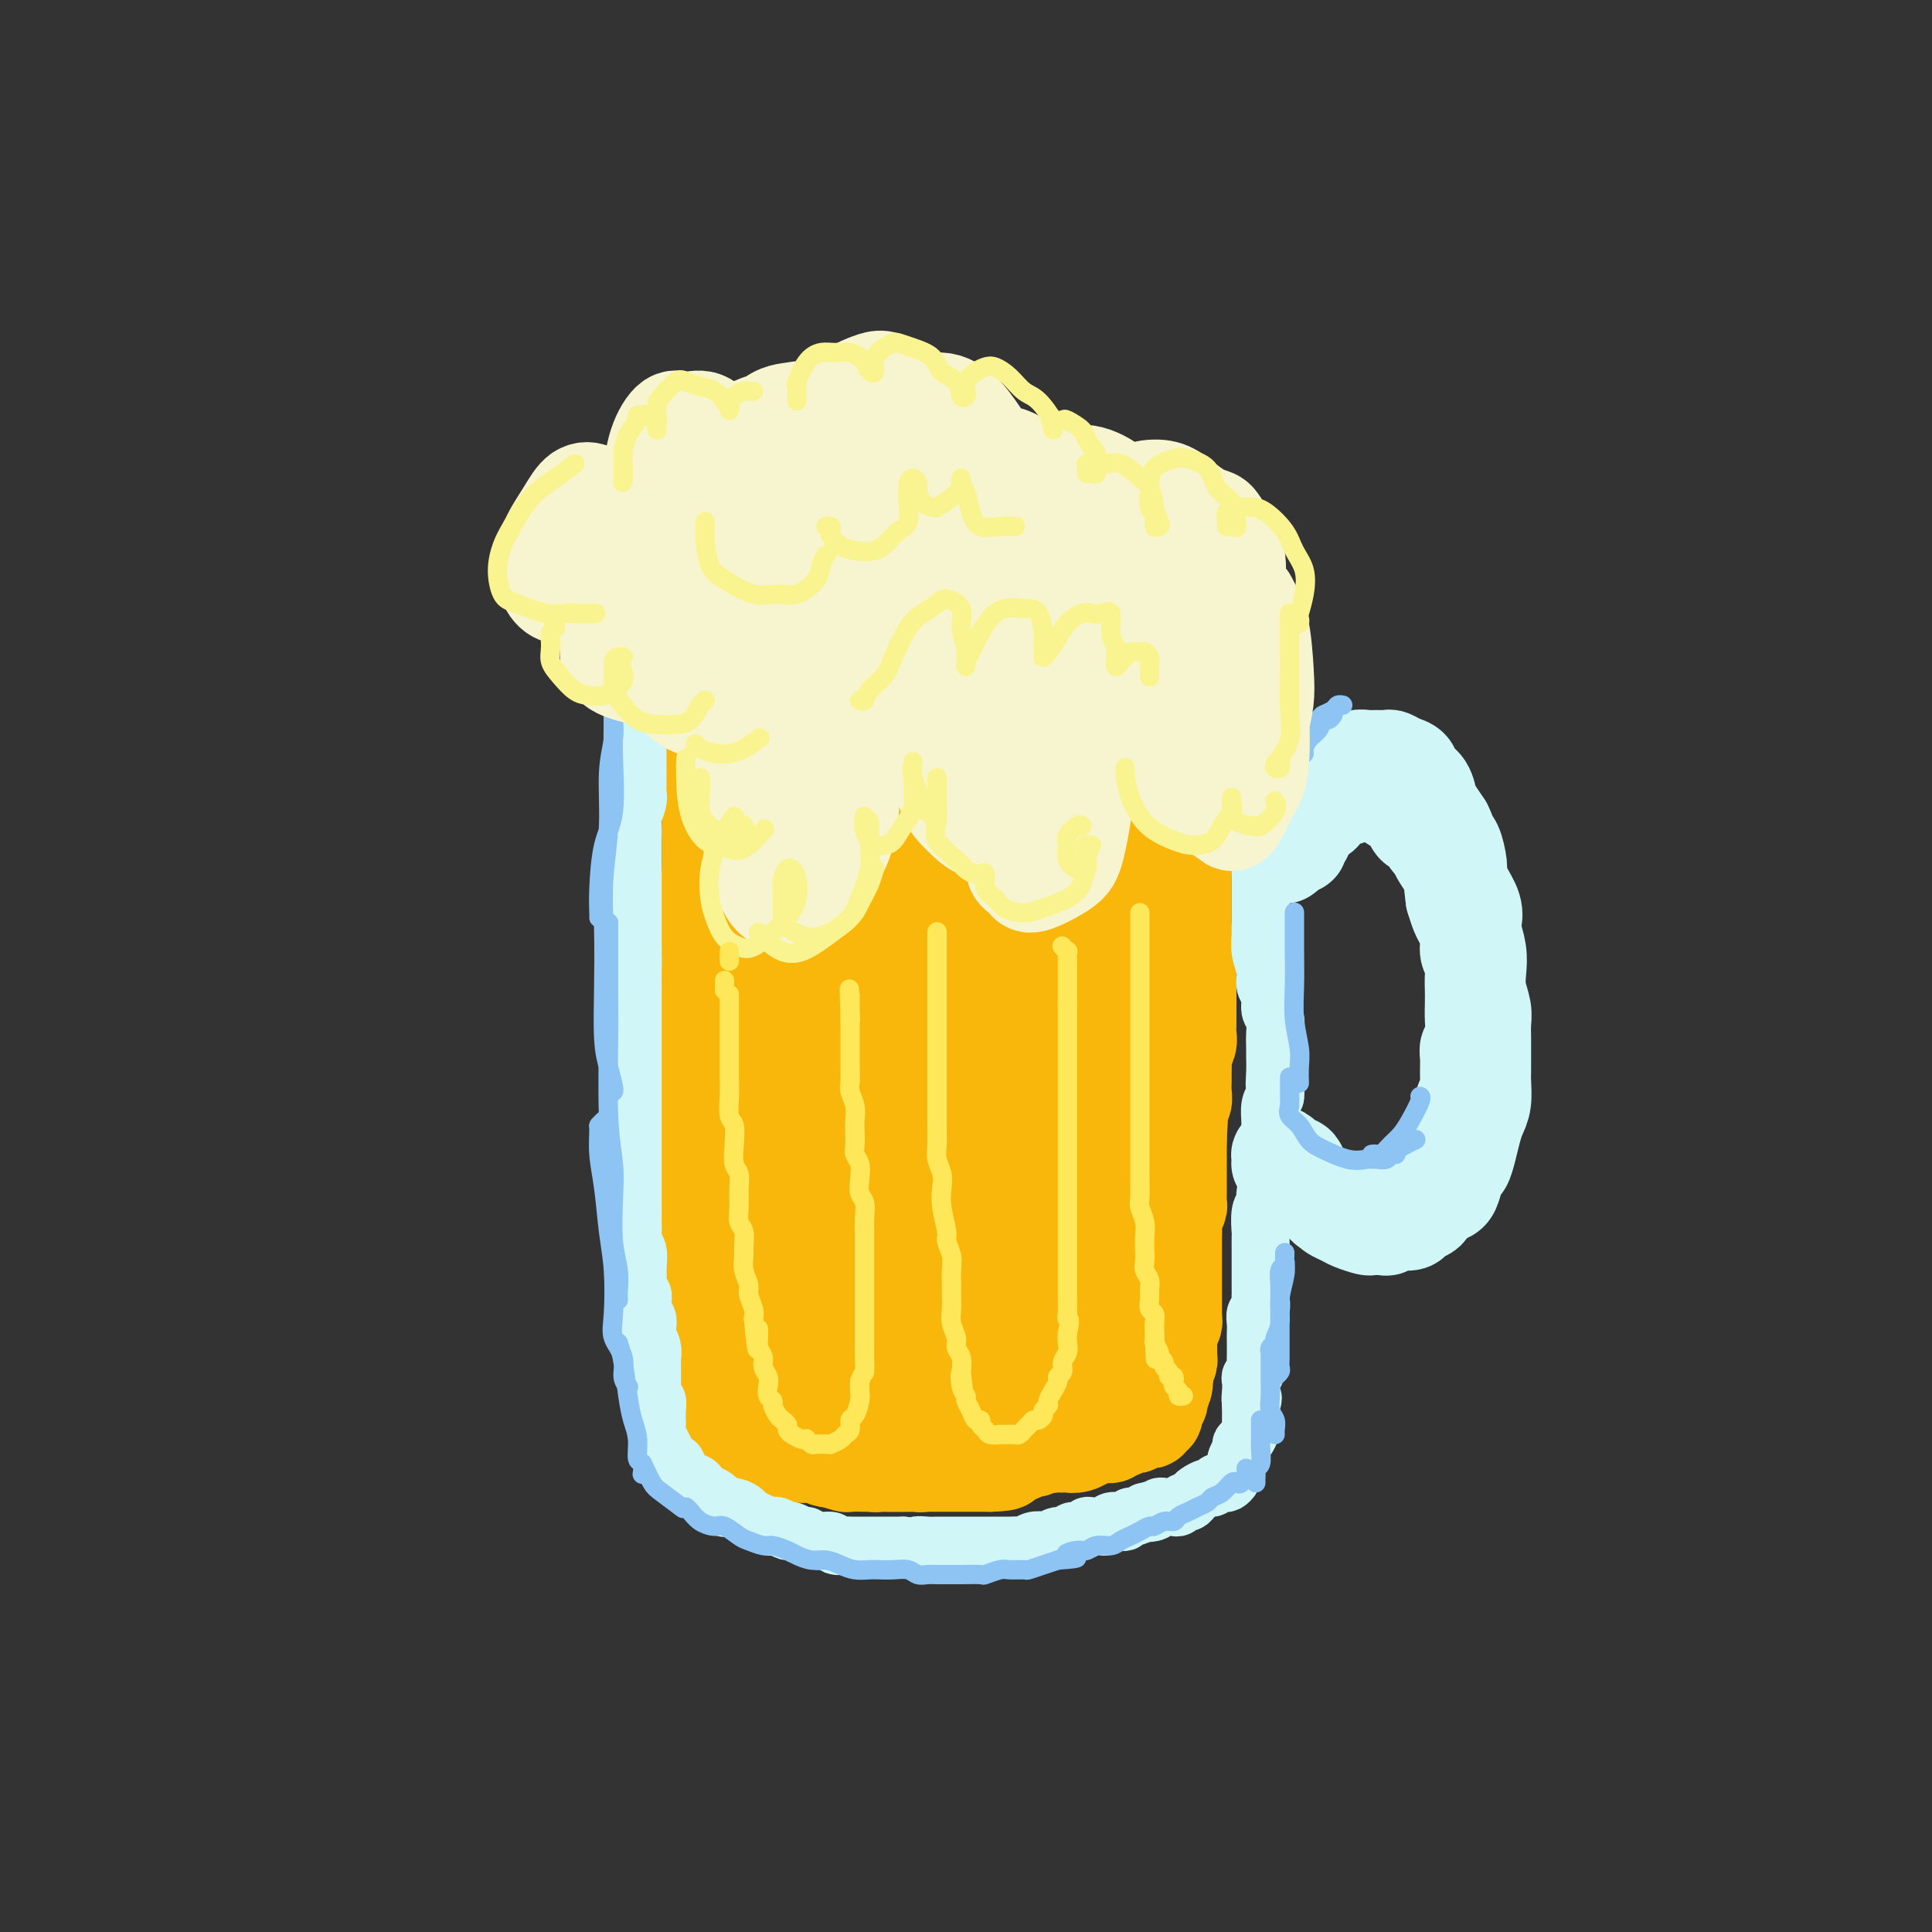 <svg viewBox='0 0 400 400' version='1.1' xmlns='http://www.w3.org/2000/svg' xmlns:xlink='http://www.w3.org/1999/xlink'><rect x="0" y="0" width="400" height="400" fill="#333333" stroke="none"/><g fill='none' stroke='rgb(249,183,11)' stroke-width='20' stroke-linecap='round' stroke-linejoin='round'><path d='M147,166c-0.000,0.449 -0.000,0.898 0,1c0.000,0.102 0.000,-0.142 0,0c-0.000,0.142 -0.000,0.672 0,1c0.000,0.328 0.000,0.456 0,1c-0.000,0.544 -0.000,1.506 0,2c0.000,0.494 0.000,0.521 0,1c-0.000,0.479 -0.000,1.411 0,2c0.000,0.589 0.001,0.834 0,1c-0.001,0.166 -0.004,0.252 0,1c0.004,0.748 0.015,2.158 0,3c-0.015,0.842 -0.057,1.118 0,2c0.057,0.882 0.211,2.372 0,3c-0.211,0.628 -0.789,0.394 -1,1c-0.211,0.606 -0.057,2.053 0,3c0.057,0.947 0.015,1.394 0,2c-0.015,0.606 -0.004,1.370 0,2c0.004,0.630 0.001,1.126 0,2c-0.001,0.874 -0.000,2.125 0,3c0.000,0.875 0.000,1.375 0,2c-0.000,0.625 -0.000,1.375 0,2c0.000,0.625 0.000,1.126 0,2c-0.000,0.874 -0.000,2.120 0,3c0.000,0.880 0.000,1.394 0,2c-0.000,0.606 -0.000,1.303 0,2'/><path d='M146,210c-0.155,7.161 -0.041,3.063 0,2c0.041,-1.063 0.011,0.908 0,2c-0.011,1.092 -0.003,1.303 0,2c0.003,0.697 0.001,1.879 0,3c-0.001,1.121 -0.000,2.182 0,3c0.000,0.818 0.000,1.392 0,2c-0.000,0.608 -0.000,1.251 0,2c0.000,0.749 0.000,1.605 0,2c-0.000,0.395 -0.000,0.331 0,1c0.000,0.669 0.000,2.072 0,3c-0.000,0.928 -0.000,1.382 0,2c0.000,0.618 0.000,1.400 0,2c-0.000,0.600 -0.000,1.019 0,2c0.000,0.981 0.000,2.524 0,3c-0.000,0.476 -0.000,-0.114 0,0c0.000,0.114 0.000,0.932 0,2c-0.000,1.068 -0.000,2.387 0,3c0.000,0.613 0.001,0.520 0,1c-0.001,0.480 -0.004,1.532 0,2c0.004,0.468 0.015,0.352 0,1c-0.015,0.648 -0.057,2.061 0,3c0.057,0.939 0.211,1.404 0,2c-0.211,0.596 -0.789,1.323 -1,2c-0.211,0.677 -0.057,1.302 0,2c0.057,0.698 0.015,1.468 0,2c-0.015,0.532 -0.004,0.827 0,1c0.004,0.173 0.001,0.223 0,1c-0.001,0.777 -0.000,2.280 0,3c0.000,0.720 0.000,0.655 0,1c-0.000,0.345 -0.000,1.098 0,2c0.000,0.902 0.000,1.951 0,3'/><path d='M145,272c-0.155,9.725 -0.042,3.039 0,1c0.042,-2.039 0.011,0.571 0,2c-0.011,1.429 -0.004,1.677 0,2c0.004,0.323 0.005,0.720 0,1c-0.005,0.280 -0.015,0.444 0,1c0.015,0.556 0.056,1.506 0,2c-0.056,0.494 -0.207,0.532 0,1c0.207,0.468 0.774,1.367 1,2c0.226,0.633 0.112,1.000 0,1c-0.112,-0.000 -0.224,-0.369 0,0c0.224,0.369 0.782,1.475 1,2c0.218,0.525 0.096,0.469 0,1c-0.096,0.531 -0.165,1.648 0,2c0.165,0.352 0.565,-0.060 1,0c0.435,0.060 0.904,0.593 1,1c0.096,0.407 -0.181,0.686 0,1c0.181,0.314 0.822,0.661 1,1c0.178,0.339 -0.106,0.669 0,1c0.106,0.331 0.602,0.662 1,1c0.398,0.338 0.697,0.683 1,1c0.303,0.317 0.610,0.607 1,1c0.390,0.393 0.864,0.889 1,1c0.136,0.111 -0.067,-0.163 0,0c0.067,0.163 0.403,0.762 1,1c0.597,0.238 1.454,0.115 2,0c0.546,-0.115 0.780,-0.223 1,0c0.220,0.223 0.426,0.778 1,1c0.574,0.222 1.515,0.111 2,0c0.485,-0.111 0.515,-0.222 1,0c0.485,0.222 1.424,0.778 2,1c0.576,0.222 0.788,0.111 1,0'/><path d='M165,301c1.909,0.326 1.680,0.140 2,0c0.320,-0.140 1.189,-0.234 2,0c0.811,0.234 1.564,0.795 2,1c0.436,0.205 0.553,0.054 1,0c0.447,-0.054 1.223,-0.011 2,0c0.777,0.011 1.555,-0.011 2,0c0.445,0.011 0.557,0.056 1,0c0.443,-0.056 1.217,-0.211 2,0c0.783,0.211 1.573,0.789 2,1c0.427,0.211 0.489,0.056 1,0c0.511,-0.056 1.470,-0.014 2,0c0.530,0.014 0.632,-0.000 1,0c0.368,0.000 1.002,0.014 2,0c0.998,-0.014 2.361,-0.057 3,0c0.639,0.057 0.555,0.212 1,0c0.445,-0.212 1.418,-0.793 2,-1c0.582,-0.207 0.771,-0.042 1,0c0.229,0.042 0.498,-0.040 1,0c0.502,0.040 1.236,0.203 2,0c0.764,-0.203 1.557,-0.772 2,-1c0.443,-0.228 0.537,-0.114 1,0c0.463,0.114 1.294,0.228 2,0c0.706,-0.228 1.288,-0.797 2,-1c0.712,-0.203 1.553,-0.040 2,0c0.447,0.040 0.501,-0.042 1,0c0.499,0.042 1.442,0.207 2,0c0.558,-0.207 0.730,-0.788 1,-1c0.270,-0.212 0.640,-0.057 1,0c0.360,0.057 0.712,0.015 1,0c0.288,-0.015 0.511,-0.004 1,0c0.489,0.004 1.245,0.002 2,0'/><path d='M215,299c3.980,-0.635 1.430,-0.223 1,0c-0.430,0.223 1.260,0.256 2,0c0.740,-0.256 0.531,-0.801 1,-1c0.469,-0.199 1.617,-0.052 2,0c0.383,0.052 0.000,0.010 0,0c-0.000,-0.010 0.381,0.011 1,0c0.619,-0.011 1.474,-0.056 2,0c0.526,0.056 0.723,0.212 1,0c0.277,-0.212 0.634,-0.793 1,-1c0.366,-0.207 0.743,-0.042 1,0c0.257,0.042 0.396,-0.040 1,0c0.604,0.040 1.672,0.203 2,0c0.328,-0.203 -0.085,-0.773 0,-1c0.085,-0.227 0.668,-0.112 1,0c0.332,0.112 0.414,0.222 1,0c0.586,-0.222 1.677,-0.778 2,-1c0.323,-0.222 -0.121,-0.112 0,0c0.121,0.112 0.807,0.227 1,0c0.193,-0.227 -0.107,-0.797 0,-1c0.107,-0.203 0.621,-0.038 1,0c0.379,0.038 0.624,-0.049 1,0c0.376,0.049 0.884,0.234 1,0c0.116,-0.234 -0.161,-0.886 0,-1c0.161,-0.114 0.762,0.310 1,0c0.238,-0.310 0.115,-1.353 0,-2c-0.115,-0.647 -0.223,-0.897 0,-1c0.223,-0.103 0.778,-0.058 1,0c0.222,0.058 0.111,0.129 0,0c-0.111,-0.129 -0.222,-0.458 0,-1c0.222,-0.542 0.778,-1.298 1,-2c0.222,-0.702 0.111,-1.351 0,-2'/><path d='M241,285c0.635,-1.360 0.223,-0.261 0,0c-0.223,0.261 -0.256,-0.315 0,-1c0.256,-0.685 0.801,-1.479 1,-2c0.199,-0.521 0.052,-0.768 0,-1c-0.052,-0.232 -0.010,-0.447 0,-1c0.010,-0.553 -0.011,-1.444 0,-2c0.011,-0.556 0.056,-0.777 0,-1c-0.056,-0.223 -0.211,-0.448 0,-1c0.211,-0.552 0.789,-1.429 1,-2c0.211,-0.571 0.057,-0.835 0,-1c-0.057,-0.165 -0.015,-0.232 0,-1c0.015,-0.768 0.004,-2.237 0,-3c-0.004,-0.763 -0.001,-0.818 0,-1c0.001,-0.182 0.000,-0.490 0,-1c-0.000,-0.510 -0.000,-1.221 0,-2c0.000,-0.779 -0.000,-1.626 0,-2c0.000,-0.374 0.000,-0.274 0,-1c-0.000,-0.726 -0.001,-2.277 0,-3c0.001,-0.723 0.004,-0.617 0,-1c-0.004,-0.383 -0.015,-1.253 0,-2c0.015,-0.747 0.057,-1.369 0,-2c-0.057,-0.631 -0.211,-1.270 0,-2c0.211,-0.730 0.789,-1.551 1,-2c0.211,-0.449 0.057,-0.525 0,-1c-0.057,-0.475 -0.015,-1.348 0,-2c0.015,-0.652 0.004,-1.081 0,-2c-0.004,-0.919 -0.001,-2.326 0,-3c0.001,-0.674 0.000,-0.614 0,-1c-0.000,-0.386 -0.000,-1.219 0,-2c0.000,-0.781 0.000,-1.509 0,-2c-0.000,-0.491 -0.000,-0.746 0,-1'/><path d='M244,236c0.460,-8.245 0.109,-4.359 0,-3c-0.109,1.359 0.023,0.190 0,-1c-0.023,-1.190 -0.202,-2.400 0,-3c0.202,-0.600 0.787,-0.588 1,-1c0.213,-0.412 0.056,-1.247 0,-2c-0.056,-0.753 -0.011,-1.423 0,-2c0.011,-0.577 -0.011,-1.060 0,-2c0.011,-0.940 0.056,-2.336 0,-3c-0.056,-0.664 -0.211,-0.597 0,-1c0.211,-0.403 0.789,-1.275 1,-2c0.211,-0.725 0.057,-1.301 0,-2c-0.057,-0.699 -0.015,-1.519 0,-2c0.015,-0.481 0.004,-0.623 0,-1c-0.004,-0.377 -0.001,-0.989 0,-2c0.001,-1.011 0.000,-2.420 0,-3c-0.000,-0.580 -0.000,-0.330 0,-1c0.000,-0.670 0.001,-2.258 0,-3c-0.001,-0.742 -0.004,-0.636 0,-1c0.004,-0.364 0.015,-1.196 0,-2c-0.015,-0.804 -0.057,-1.580 0,-2c0.057,-0.420 0.211,-0.484 0,-1c-0.211,-0.516 -0.789,-1.485 -1,-2c-0.211,-0.515 -0.057,-0.575 0,-1c0.057,-0.425 0.015,-1.213 0,-2c-0.015,-0.787 -0.004,-1.572 0,-2c0.004,-0.428 0.001,-0.499 0,-1c-0.001,-0.501 -0.000,-1.433 0,-2c0.000,-0.567 0.000,-0.771 0,-1c-0.000,-0.229 -0.000,-0.485 0,-1c0.000,-0.515 0.000,-1.290 0,-2c-0.000,-0.710 -0.000,-1.355 0,-2'/><path d='M245,180c0.154,-8.780 0.037,-2.729 0,-1c-0.037,1.729 0.004,-0.863 0,-2c-0.004,-1.137 -0.054,-0.820 0,-1c0.054,-0.180 0.211,-0.857 0,-1c-0.211,-0.143 -0.788,0.247 -1,0c-0.212,-0.247 -0.057,-1.131 0,-2c0.057,-0.869 0.015,-1.725 0,-2c-0.015,-0.275 -0.004,0.029 0,0c0.004,-0.029 0.001,-0.393 0,-1c-0.001,-0.607 -0.000,-1.458 0,-2c0.000,-0.542 0.000,-0.775 0,-1c-0.000,-0.225 -0.000,-0.441 0,-1c0.000,-0.559 0.001,-1.459 0,-2c-0.001,-0.541 -0.004,-0.721 0,-1c0.004,-0.279 0.015,-0.656 0,-1c-0.015,-0.344 -0.057,-0.654 0,-1c0.057,-0.346 0.211,-0.726 0,-1c-0.211,-0.274 -0.789,-0.441 -1,-1c-0.211,-0.559 -0.057,-1.511 0,-2c0.057,-0.489 0.015,-0.516 0,-1c-0.015,-0.484 -0.004,-1.425 0,-2c0.004,-0.575 0.001,-0.784 0,-1c-0.001,-0.216 -0.000,-0.439 0,-1c0.000,-0.561 0.000,-1.459 0,-2c-0.000,-0.541 -0.000,-0.723 0,-1c0.000,-0.277 0.000,-0.648 0,-1c-0.000,-0.352 -0.000,-0.686 0,-1c0.000,-0.314 0.000,-0.610 0,-1c-0.000,-0.390 -0.000,-0.874 0,-1c0.000,-0.126 0.000,0.107 0,0c-0.000,-0.107 -0.000,-0.553 0,-1'/><path d='M243,144c-0.553,-5.747 -0.936,-2.114 -1,-1c-0.064,1.114 0.189,-0.289 0,-1c-0.189,-0.711 -0.821,-0.729 -1,-1c-0.179,-0.271 0.093,-0.793 0,-1c-0.093,-0.207 -0.552,-0.098 -1,0c-0.448,0.098 -0.883,0.185 -1,0c-0.117,-0.185 0.086,-0.642 0,-1c-0.086,-0.358 -0.461,-0.618 -1,-1c-0.539,-0.382 -1.243,-0.887 -2,-1c-0.757,-0.113 -1.568,0.166 -2,0c-0.432,-0.166 -0.486,-0.776 -1,-1c-0.514,-0.224 -1.488,-0.060 -2,0c-0.512,0.060 -0.560,0.016 -1,0c-0.440,-0.016 -1.270,-0.004 -2,0c-0.730,0.004 -1.359,0.001 -2,0c-0.641,-0.001 -1.295,-0.000 -2,0c-0.705,0.000 -1.463,0.000 -2,0c-0.537,-0.000 -0.854,-0.000 -2,0c-1.146,0.000 -3.122,0.000 -4,0c-0.878,-0.000 -0.657,-0.000 -1,0c-0.343,0.000 -1.251,0.000 -2,0c-0.749,-0.000 -1.341,-0.000 -2,0c-0.659,0.000 -1.387,0.000 -2,0c-0.613,-0.000 -1.112,-0.000 -2,0c-0.888,0.000 -2.164,0.000 -3,0c-0.836,-0.000 -1.231,-0.001 -2,0c-0.769,0.001 -1.913,0.003 -3,0c-1.087,-0.003 -2.116,-0.011 -3,0c-0.884,0.011 -1.623,0.041 -2,0c-0.377,-0.041 -0.394,-0.155 -1,0c-0.606,0.155 -1.803,0.577 -3,1'/><path d='M190,137c-7.237,0.154 -3.829,0.040 -3,0c0.829,-0.040 -0.922,-0.007 -2,0c-1.078,0.007 -1.485,-0.012 -2,0c-0.515,0.012 -1.138,0.055 -2,0c-0.862,-0.055 -1.962,-0.207 -3,0c-1.038,0.207 -2.012,0.773 -3,1c-0.988,0.227 -1.989,0.114 -3,0c-1.011,-0.114 -2.033,-0.228 -3,0c-0.967,0.228 -1.879,0.797 -3,1c-1.121,0.203 -2.450,0.040 -3,0c-0.550,-0.040 -0.322,0.042 -1,0c-0.678,-0.042 -2.262,-0.209 -3,0c-0.738,0.209 -0.632,0.792 -1,1c-0.368,0.208 -1.212,0.041 -2,0c-0.788,-0.041 -1.522,0.045 -2,0c-0.478,-0.045 -0.701,-0.222 -1,0c-0.299,0.222 -0.673,0.843 -1,1c-0.327,0.157 -0.609,-0.151 -1,0c-0.391,0.151 -0.893,0.761 -1,1c-0.107,0.239 0.182,0.106 0,0c-0.182,-0.106 -0.834,-0.187 -1,0c-0.166,0.187 0.153,0.640 0,1c-0.153,0.360 -0.777,0.625 -1,1c-0.223,0.375 -0.046,0.860 0,1c0.046,0.140 -0.040,-0.065 0,0c0.040,0.065 0.207,0.401 0,1c-0.207,0.599 -0.787,1.462 -1,2c-0.213,0.538 -0.057,0.753 0,1c0.057,0.247 0.015,0.528 0,1c-0.015,0.472 -0.004,1.135 0,2c0.004,0.865 0.002,1.933 0,3'/><path d='M147,155c-0.155,2.070 -0.043,1.746 0,2c0.043,0.254 0.015,1.085 0,2c-0.015,0.915 -0.018,1.913 0,3c0.018,1.087 0.056,2.263 0,3c-0.056,0.737 -0.207,1.034 0,2c0.207,0.966 0.773,2.601 1,4c0.227,1.399 0.116,2.564 0,4c-0.116,1.436 -0.238,3.144 0,5c0.238,1.856 0.836,3.861 1,6c0.164,2.139 -0.106,4.414 0,7c0.106,2.586 0.587,5.484 1,8c0.413,2.516 0.759,4.648 1,7c0.241,2.352 0.378,4.922 1,9c0.622,4.078 1.729,9.663 2,14c0.271,4.337 -0.295,7.428 0,10c0.295,2.572 1.450,4.627 2,7c0.550,2.373 0.493,5.064 1,7c0.507,1.936 1.576,3.115 2,4c0.424,0.885 0.201,1.475 0,2c-0.201,0.525 -0.380,0.986 0,1c0.380,0.014 1.319,-0.419 2,-2c0.681,-1.581 1.104,-4.310 2,-9c0.896,-4.690 2.263,-11.343 3,-18c0.737,-6.657 0.842,-13.320 1,-20c0.158,-6.680 0.367,-13.377 1,-19c0.633,-5.623 1.690,-10.172 2,-14c0.310,-3.828 -0.127,-6.935 0,-10c0.127,-3.065 0.818,-6.090 1,-8c0.182,-1.910 -0.143,-2.707 0,-4c0.143,-1.293 0.755,-3.084 1,-4c0.245,-0.916 0.122,-0.958 0,-1'/><path d='M172,153c0.940,-12.390 0.290,-3.364 0,0c-0.290,3.364 -0.220,1.068 0,0c0.220,-1.068 0.589,-0.908 1,0c0.411,0.908 0.865,2.564 1,5c0.135,2.436 -0.047,5.653 0,9c0.047,3.347 0.324,6.823 0,13c-0.324,6.177 -1.250,15.053 -2,23c-0.750,7.947 -1.323,14.963 -2,21c-0.677,6.037 -1.458,11.094 -2,18c-0.542,6.906 -0.847,15.663 -1,21c-0.153,5.337 -0.156,7.256 0,9c0.156,1.744 0.471,3.314 1,5c0.529,1.686 1.274,3.489 2,4c0.726,0.511 1.434,-0.271 2,0c0.566,0.271 0.991,1.596 2,0c1.009,-1.596 2.601,-6.113 4,-11c1.399,-4.887 2.604,-10.145 3,-16c0.396,-5.855 -0.017,-12.307 0,-20c0.017,-7.693 0.464,-16.628 0,-24c-0.464,-7.372 -1.840,-13.181 -3,-17c-1.160,-3.819 -2.104,-5.648 -3,-7c-0.896,-1.352 -1.744,-2.229 -3,-3c-1.256,-0.771 -2.921,-1.438 -5,1c-2.079,2.438 -4.571,7.982 -6,14c-1.429,6.018 -1.794,12.512 -2,19c-0.206,6.488 -0.254,12.972 0,21c0.254,8.028 0.811,17.602 2,24c1.189,6.398 3.009,9.622 4,12c0.991,2.378 1.151,3.909 2,5c0.849,1.091 2.385,1.740 4,2c1.615,0.260 3.307,0.130 5,0'/><path d='M176,281c2.289,-1.110 3.510,-4.886 5,-9c1.490,-4.114 3.248,-8.565 4,-15c0.752,-6.435 0.496,-14.855 0,-22c-0.496,-7.145 -1.234,-13.014 -2,-16c-0.766,-2.986 -1.560,-3.089 -3,-4c-1.440,-0.911 -3.526,-2.629 -6,0c-2.474,2.629 -5.334,9.604 -7,16c-1.666,6.396 -2.136,12.212 -2,20c0.136,7.788 0.877,17.547 2,24c1.123,6.453 2.626,9.601 4,12c1.374,2.399 2.617,4.048 5,5c2.383,0.952 5.905,1.207 9,0c3.095,-1.207 5.763,-3.874 8,-7c2.237,-3.126 4.043,-6.709 6,-13c1.957,-6.291 4.064,-15.289 5,-23c0.936,-7.711 0.701,-14.136 0,-21c-0.701,-6.864 -1.867,-14.167 -3,-18c-1.133,-3.833 -2.232,-4.196 -4,-4c-1.768,0.196 -4.204,0.950 -7,5c-2.796,4.050 -5.953,11.396 -8,18c-2.047,6.604 -2.986,12.468 -3,20c-0.014,7.532 0.896,16.734 2,22c1.104,5.266 2.403,6.598 4,8c1.597,1.402 3.491,2.874 5,4c1.509,1.126 2.631,1.907 5,1c2.369,-0.907 5.983,-3.502 9,-7c3.017,-3.498 5.435,-7.899 7,-14c1.565,-6.101 2.275,-13.903 3,-21c0.725,-7.097 1.464,-13.488 1,-22c-0.464,-8.512 -2.133,-19.146 -3,-24c-0.867,-4.854 -0.934,-3.927 -1,-3'/><path d='M211,193c-1.185,-4.730 -2.148,-3.054 -4,3c-1.852,6.054 -4.592,16.485 -6,25c-1.408,8.515 -1.482,15.113 -1,22c0.482,6.887 1.522,14.063 3,20c1.478,5.937 3.396,10.634 5,13c1.604,2.366 2.896,2.401 4,3c1.104,0.599 2.020,1.762 4,0c1.980,-1.762 5.025,-6.449 7,-12c1.975,-5.551 2.880,-11.967 4,-19c1.120,-7.033 2.454,-14.683 3,-25c0.546,-10.317 0.304,-23.302 0,-31c-0.304,-7.698 -0.668,-10.110 -1,-12c-0.332,-1.890 -0.630,-3.258 -2,0c-1.370,3.258 -3.813,11.142 -6,19c-2.187,7.858 -4.119,15.691 -5,23c-0.881,7.309 -0.711,14.094 0,21c0.711,6.906 1.962,13.932 3,19c1.038,5.068 1.864,8.179 3,10c1.136,1.821 2.581,2.351 3,3c0.419,0.649 -0.189,1.417 0,2c0.189,0.583 1.176,0.982 2,-1c0.824,-1.982 1.485,-6.343 2,-11c0.515,-4.657 0.882,-9.609 1,-15c0.118,-5.391 -0.014,-11.221 0,-19c0.014,-7.779 0.173,-17.507 0,-25c-0.173,-7.493 -0.679,-12.749 -1,-18c-0.321,-5.251 -0.456,-10.495 -1,-14c-0.544,-3.505 -1.496,-5.269 -2,-7c-0.504,-1.731 -0.559,-3.427 -1,-5c-0.441,-1.573 -1.269,-3.021 -2,-4c-0.731,-0.979 -1.366,-1.490 -2,-2'/><path d='M221,156c-1.030,-3.191 -0.105,-2.169 0,-2c0.105,0.169 -0.609,-0.515 -1,-1c-0.391,-0.485 -0.458,-0.771 -1,-1c-0.542,-0.229 -1.559,-0.403 -2,-1c-0.441,-0.597 -0.307,-1.619 -1,-2c-0.693,-0.381 -2.214,-0.123 -4,0c-1.786,0.123 -3.836,0.109 -6,0c-2.164,-0.109 -4.442,-0.315 -7,0c-2.558,0.315 -5.395,1.150 -9,3c-3.605,1.850 -7.979,4.713 -11,7c-3.021,2.287 -4.690,3.997 -6,6c-1.310,2.003 -2.260,4.297 -3,6c-0.740,1.703 -1.270,2.814 -1,4c0.270,1.186 1.340,2.448 3,3c1.660,0.552 3.909,0.395 7,0c3.091,-0.395 7.023,-1.026 11,-3c3.977,-1.974 7.997,-5.290 11,-8c3.003,-2.710 4.987,-4.814 6,-7c1.013,-2.186 1.055,-4.454 1,-7c-0.055,-2.546 -0.206,-5.369 -2,-7c-1.794,-1.631 -5.231,-2.071 -9,-2c-3.769,0.071 -7.872,0.652 -12,2c-4.128,1.348 -8.283,3.461 -12,7c-3.717,3.539 -6.995,8.503 -9,14c-2.005,5.497 -2.736,11.525 -3,16c-0.264,4.475 -0.062,7.396 1,10c1.062,2.604 2.983,4.891 5,7c2.017,2.109 4.128,4.039 6,5c1.872,0.961 3.504,0.951 5,1c1.496,0.049 2.856,0.157 4,-1c1.144,-1.157 2.072,-3.578 3,-6'/><path d='M185,199c0.563,-2.187 0.472,-4.655 0,-9c-0.472,-4.345 -1.323,-10.567 -3,-15c-1.677,-4.433 -4.179,-7.078 -6,-9c-1.821,-1.922 -2.961,-3.122 -4,-4c-1.039,-0.878 -1.978,-1.433 -3,-2c-1.022,-0.567 -2.127,-1.144 -3,-1c-0.873,0.144 -1.512,1.010 -2,2c-0.488,0.990 -0.824,2.103 -1,4c-0.176,1.897 -0.194,4.578 0,7c0.194,2.422 0.598,4.583 1,8c0.402,3.417 0.800,8.088 1,13c0.200,4.912 0.200,10.065 0,15c-0.200,4.935 -0.602,9.650 -1,16c-0.398,6.350 -0.794,14.333 -1,21c-0.206,6.667 -0.222,12.019 0,17c0.222,4.981 0.680,9.591 1,13c0.320,3.409 0.500,5.616 1,8c0.500,2.384 1.318,4.946 2,6c0.682,1.054 1.228,0.599 2,1c0.772,0.401 1.768,1.659 3,0c1.232,-1.659 2.698,-6.236 4,-11c1.302,-4.764 2.438,-9.716 3,-15c0.562,-5.284 0.549,-10.902 0,-18c-0.549,-7.098 -1.634,-15.677 -3,-20c-1.366,-4.323 -3.011,-4.390 -4,-5c-0.989,-0.610 -1.320,-1.764 -3,-2c-1.680,-0.236 -4.707,0.445 -7,4c-2.293,3.555 -3.852,9.984 -5,16c-1.148,6.016 -1.886,11.620 -2,18c-0.114,6.380 0.396,13.537 1,18c0.604,4.463 1.302,6.231 2,8'/><path d='M158,283c0.477,7.545 1.170,4.408 2,4c0.830,-0.408 1.798,1.914 3,3c1.202,1.086 2.637,0.937 4,0c1.363,-0.937 2.652,-2.663 5,-5c2.348,-2.337 5.754,-5.285 8,-9c2.246,-3.715 3.331,-8.198 4,-15c0.669,-6.802 0.921,-15.923 1,-21c0.079,-5.077 -0.014,-6.109 0,-7c0.014,-0.891 0.134,-1.639 0,-2c-0.134,-0.361 -0.522,-0.334 -1,4c-0.478,4.334 -1.046,12.976 -1,20c0.046,7.024 0.704,12.429 2,16c1.296,3.571 3.228,5.308 5,7c1.772,1.692 3.383,3.340 5,4c1.617,0.660 3.238,0.332 5,0c1.762,-0.332 3.663,-0.668 6,-3c2.337,-2.332 5.109,-6.662 7,-12c1.891,-5.338 2.901,-11.686 4,-18c1.099,-6.314 2.289,-12.593 3,-21c0.711,-8.407 0.945,-18.941 1,-26c0.055,-7.059 -0.068,-10.644 0,-13c0.068,-2.356 0.326,-3.485 0,-5c-0.326,-1.515 -1.235,-3.417 -2,-5c-0.765,-1.583 -1.385,-2.847 -2,-4c-0.615,-1.153 -1.225,-2.193 -2,-3c-0.775,-0.807 -1.714,-1.380 -3,-2c-1.286,-0.620 -2.919,-1.288 -4,-2c-1.081,-0.712 -1.609,-1.469 -3,-1c-1.391,0.469 -3.644,2.165 -6,4c-2.356,1.835 -4.816,3.810 -7,9c-2.184,5.190 -4.092,13.595 -6,22'/><path d='M186,202c-1.105,6.652 -0.869,12.283 -1,16c-0.131,3.717 -0.630,5.521 0,8c0.630,2.479 2.388,5.633 4,7c1.612,1.367 3.078,0.947 5,1c1.922,0.053 4.300,0.579 7,-1c2.700,-1.579 5.724,-5.264 8,-8c2.276,-2.736 3.806,-4.523 5,-10c1.194,-5.477 2.054,-14.645 2,-22c-0.054,-7.355 -1.023,-12.895 -2,-17c-0.977,-4.105 -1.964,-6.773 -3,-8c-1.036,-1.227 -2.121,-1.014 -4,-1c-1.879,0.014 -4.553,-0.171 -7,2c-2.447,2.171 -4.669,6.699 -6,10c-1.331,3.301 -1.772,5.377 -2,7c-0.228,1.623 -0.243,2.793 0,4c0.243,1.207 0.743,2.449 1,3c0.257,0.551 0.273,0.410 1,0c0.727,-0.410 2.167,-1.091 3,-2c0.833,-0.909 1.058,-2.047 1,-5c-0.058,-2.953 -0.399,-7.719 -1,-11c-0.601,-3.281 -1.462,-5.075 -3,-7c-1.538,-1.925 -3.754,-3.980 -6,-5c-2.246,-1.020 -4.523,-1.005 -7,-1c-2.477,0.005 -5.154,-0.002 -7,0c-1.846,0.002 -2.863,0.012 -4,0c-1.137,-0.012 -2.396,-0.045 -3,0c-0.604,0.045 -0.554,0.167 -1,0c-0.446,-0.167 -1.388,-0.622 -2,-1c-0.612,-0.378 -0.896,-0.679 -1,-1c-0.104,-0.321 -0.030,-0.663 0,-1c0.030,-0.337 0.015,-0.668 0,-1'/><path d='M163,158c-0.634,-0.525 -0.219,0.164 0,0c0.219,-0.164 0.242,-1.181 0,-2c-0.242,-0.819 -0.750,-1.438 -1,-2c-0.250,-0.562 -0.241,-1.065 0,-2c0.241,-0.935 0.715,-2.300 1,-3c0.285,-0.700 0.380,-0.733 1,-1c0.620,-0.267 1.766,-0.768 3,-1c1.234,-0.232 2.558,-0.195 4,0c1.442,0.195 3.002,0.550 5,1c1.998,0.450 4.435,0.997 7,2c2.565,1.003 5.258,2.463 7,3c1.742,0.537 2.534,0.151 4,0c1.466,-0.151 3.606,-0.068 6,0c2.394,0.068 5.043,0.120 7,0c1.957,-0.120 3.221,-0.410 4,-1c0.779,-0.590 1.072,-1.478 2,-2c0.928,-0.522 2.489,-0.677 3,-1c0.511,-0.323 -0.029,-0.812 0,-1c0.029,-0.188 0.628,-0.074 1,0c0.372,0.074 0.516,0.107 1,1c0.484,0.893 1.310,2.646 2,4c0.690,1.354 1.246,2.310 2,3c0.754,0.690 1.705,1.113 3,2c1.295,0.887 2.935,2.236 4,3c1.065,0.764 1.554,0.941 2,1c0.446,0.059 0.849,-0.001 1,0c0.151,0.001 0.052,0.064 0,0c-0.052,-0.064 -0.055,-0.254 0,-1c0.055,-0.746 0.169,-2.047 0,-3c-0.169,-0.953 -0.620,-1.558 -1,-2c-0.380,-0.442 -0.690,-0.721 -1,-1'/><path d='M230,155c-0.265,-1.115 0.073,-0.401 0,0c-0.073,0.401 -0.556,0.489 -1,1c-0.444,0.511 -0.848,1.444 -1,2c-0.152,0.556 -0.052,0.736 0,1c0.052,0.264 0.056,0.614 0,1c-0.056,0.386 -0.174,0.809 0,1c0.174,0.191 0.639,0.152 1,0c0.361,-0.152 0.619,-0.415 1,-1c0.381,-0.585 0.887,-1.490 1,-2c0.113,-0.510 -0.166,-0.625 0,-1c0.166,-0.375 0.777,-1.012 1,-1c0.223,0.012 0.060,0.672 0,1c-0.060,0.328 -0.016,0.325 0,1c0.016,0.675 0.003,2.028 0,5c-0.003,2.972 0.003,7.564 0,12c-0.003,4.436 -0.016,8.716 0,13c0.016,4.284 0.061,8.574 0,12c-0.061,3.426 -0.227,5.990 0,9c0.227,3.010 0.846,6.466 1,9c0.154,2.534 -0.157,4.147 0,6c0.157,1.853 0.781,3.945 1,6c0.219,2.055 0.031,4.072 0,6c-0.031,1.928 0.094,3.765 0,5c-0.094,1.235 -0.406,1.868 -1,3c-0.594,1.132 -1.468,2.765 -2,4c-0.532,1.235 -0.720,2.073 -1,3c-0.280,0.927 -0.652,1.942 -1,3c-0.348,1.058 -0.671,2.159 -1,3c-0.329,0.841 -0.665,1.420 -1,2'/><path d='M227,259c-1.250,3.441 -0.875,3.044 -1,3c-0.125,-0.044 -0.750,0.264 -1,1c-0.250,0.736 -0.123,1.900 0,3c0.123,1.100 0.244,2.135 0,3c-0.244,0.865 -0.853,1.561 -1,2c-0.147,0.439 0.166,0.620 0,1c-0.166,0.380 -0.812,0.957 -1,2c-0.188,1.043 0.083,2.552 0,3c-0.083,0.448 -0.519,-0.163 -1,0c-0.481,0.163 -1.008,1.101 -1,2c0.008,0.899 0.552,1.760 0,2c-0.552,0.240 -2.201,-0.142 -3,0c-0.799,0.142 -0.750,0.809 -2,1c-1.250,0.191 -3.799,-0.093 -6,0c-2.201,0.093 -4.054,0.564 -5,1c-0.946,0.436 -0.985,0.839 -1,1c-0.015,0.161 -0.008,0.081 0,0'/><path d='M151,288c0.300,0.313 0.600,0.625 1,1c0.400,0.375 0.899,0.812 1,1c0.101,0.188 -0.196,0.127 0,0c0.196,-0.127 0.884,-0.319 1,0c0.116,0.319 -0.340,1.150 0,2c0.340,0.850 1.475,1.719 2,2c0.525,0.281 0.439,-0.027 1,0c0.561,0.027 1.768,0.390 2,1c0.232,0.610 -0.510,1.469 0,2c0.510,0.531 2.272,0.734 3,1c0.728,0.266 0.420,0.596 1,1c0.580,0.404 2.047,0.883 3,1c0.953,0.117 1.391,-0.126 2,0c0.609,0.126 1.388,0.622 2,1c0.612,0.378 1.056,0.637 2,1c0.944,0.363 2.388,0.829 3,1c0.612,0.171 0.390,0.046 1,0c0.610,-0.046 2.050,-0.012 3,0c0.950,0.012 1.409,0.003 2,0c0.591,-0.003 1.313,-0.001 2,0c0.687,0.001 1.340,0.000 2,0c0.660,-0.000 1.328,-0.000 2,0c0.672,0.000 1.348,0.000 2,0c0.652,-0.000 1.282,-0.000 2,0c0.718,0.000 1.526,0.000 2,0c0.474,-0.000 0.616,-0.000 1,0c0.384,0.000 1.010,0.000 2,0c0.990,-0.000 2.346,-0.000 3,0c0.654,0.000 0.608,0.000 1,0c0.392,-0.000 1.221,-0.000 2,0c0.779,0.000 1.508,0.000 2,0c0.492,-0.000 0.746,-0.000 1,0'/><path d='M205,303c5.003,-0.161 2.510,-0.564 2,-1c-0.510,-0.436 0.964,-0.905 2,-1c1.036,-0.095 1.633,0.185 2,0c0.367,-0.185 0.504,-0.834 1,-1c0.496,-0.166 1.351,0.151 2,0c0.649,-0.151 1.094,-0.772 2,-1c0.906,-0.228 2.275,-0.065 3,0c0.725,0.065 0.805,0.033 1,0c0.195,-0.033 0.504,-0.065 1,0c0.496,0.065 1.180,0.229 2,0c0.820,-0.229 1.778,-0.850 2,-1c0.222,-0.150 -0.291,0.171 0,0c0.291,-0.171 1.387,-0.833 2,-1c0.613,-0.167 0.742,0.163 1,0c0.258,-0.163 0.646,-0.817 1,-1c0.354,-0.183 0.673,0.106 1,0c0.327,-0.106 0.662,-0.605 1,-1c0.338,-0.395 0.679,-0.684 1,-1c0.321,-0.316 0.621,-0.658 1,-1c0.379,-0.342 0.837,-0.682 1,-1c0.163,-0.318 0.029,-0.613 0,-1c-0.029,-0.387 0.045,-0.868 0,-1c-0.045,-0.132 -0.208,0.083 0,0c0.208,-0.083 0.788,-0.466 1,-1c0.212,-0.534 0.057,-1.221 0,-2c-0.057,-0.779 -0.016,-1.651 0,-2c0.016,-0.349 0.008,-0.174 0,0'/></g>
<g fill='none' stroke='rgb(208,246,247)' stroke-width='12' stroke-linecap='round' stroke-linejoin='round'><path d='M133,138c-0.423,-0.081 -0.845,-0.162 -1,0c-0.155,0.162 -0.041,0.569 0,1c0.041,0.431 0.011,0.888 0,1c-0.011,0.112 -0.003,-0.122 0,0c0.003,0.122 0.001,0.599 0,1c-0.001,0.401 -0.000,0.725 0,1c0.000,0.275 0.000,0.500 0,1c-0.000,0.500 -0.000,1.273 0,2c0.000,0.727 0.000,1.406 0,2c-0.000,0.594 -0.000,1.103 0,2c0.000,0.897 0.000,2.183 0,3c-0.000,0.817 -0.000,1.164 0,2c0.000,0.836 0.001,2.162 0,3c-0.001,0.838 -0.004,1.187 0,2c0.004,0.813 0.015,2.089 0,3c-0.015,0.911 -0.057,1.456 0,2c0.057,0.544 0.211,1.087 0,2c-0.211,0.913 -0.789,2.198 -1,3c-0.211,0.802 -0.057,1.122 0,2c0.057,0.878 0.015,2.313 0,3c-0.015,0.687 -0.004,0.625 0,1c0.004,0.375 0.001,1.189 0,2c-0.001,0.811 -0.000,1.621 0,2c0.000,0.379 0.000,0.327 0,1c-0.000,0.673 -0.000,2.072 0,3c0.000,0.928 0.000,1.386 0,2c-0.000,0.614 -0.000,1.386 0,2c0.000,0.614 0.000,1.071 0,2c-0.000,0.929 -0.000,2.332 0,3c0.000,0.668 0.000,0.603 0,1c-0.000,0.397 -0.000,1.256 0,2c0.000,0.744 0.000,1.372 0,2'/><path d='M131,197c-0.309,9.485 -0.083,3.696 0,2c0.083,-1.696 0.022,0.700 0,2c-0.022,1.300 -0.006,1.503 0,2c0.006,0.497 0.002,1.288 0,2c-0.002,0.712 -0.000,1.347 0,2c0.000,0.653 0.000,1.326 0,2c-0.000,0.674 -0.000,1.351 0,2c0.000,0.649 0.000,1.271 0,2c-0.000,0.729 -0.000,1.564 0,2c0.000,0.436 0.000,0.473 0,1c-0.000,0.527 -0.000,1.544 0,2c0.000,0.456 0.000,0.351 0,1c-0.000,0.649 -0.000,2.052 0,3c0.000,0.948 0.000,1.442 0,2c-0.000,0.558 -0.000,1.178 0,2c0.000,0.822 0.000,1.844 0,3c-0.000,1.156 -0.000,2.447 0,3c0.000,0.553 0.000,0.370 0,1c-0.000,0.630 -0.000,2.073 0,3c0.000,0.927 0.000,1.336 0,2c-0.000,0.664 -0.000,1.582 0,2c0.000,0.418 0.000,0.338 0,1c-0.000,0.662 -0.000,2.068 0,3c0.000,0.932 0.000,1.390 0,2c-0.000,0.610 -0.001,1.371 0,2c0.001,0.629 0.004,1.126 0,2c-0.004,0.874 -0.015,2.124 0,3c0.015,0.876 0.056,1.379 0,2c-0.056,0.621 -0.207,1.359 0,2c0.207,0.641 0.774,1.183 1,2c0.226,0.817 0.113,1.908 0,3'/><path d='M132,262c0.150,10.211 0.026,3.239 0,1c-0.026,-2.239 0.046,0.255 0,2c-0.046,1.745 -0.209,2.740 0,3c0.209,0.260 0.792,-0.215 1,0c0.208,0.215 0.042,1.121 0,2c-0.042,0.879 0.042,1.732 0,2c-0.042,0.268 -0.208,-0.049 0,0c0.208,0.049 0.792,0.463 1,1c0.208,0.537 0.042,1.195 0,2c-0.042,0.805 0.041,1.755 0,2c-0.041,0.245 -0.207,-0.216 0,0c0.207,0.216 0.788,1.110 1,2c0.212,0.890 0.057,1.778 0,2c-0.057,0.222 -0.015,-0.222 0,0c0.015,0.222 0.004,1.109 0,2c-0.004,0.891 -0.002,1.784 0,2c0.002,0.216 0.004,-0.245 0,0c-0.004,0.245 -0.015,1.197 0,2c0.015,0.803 0.057,1.458 0,2c-0.057,0.542 -0.211,0.971 0,1c0.211,0.029 0.789,-0.344 1,0c0.211,0.344 0.055,1.404 0,2c-0.055,0.596 -0.011,0.728 0,1c0.011,0.272 -0.012,0.684 0,1c0.012,0.316 0.059,0.535 0,1c-0.059,0.465 -0.223,1.176 0,2c0.223,0.824 0.833,1.762 1,2c0.167,0.238 -0.110,-0.225 0,0c0.110,0.225 0.607,1.137 1,2c0.393,0.863 0.684,1.675 1,2c0.316,0.325 0.658,0.162 1,0'/><path d='M140,303c0.797,1.338 0.791,1.682 1,2c0.209,0.318 0.633,0.610 1,1c0.367,0.390 0.678,0.877 1,1c0.322,0.123 0.654,-0.117 1,0c0.346,0.117 0.704,0.592 1,1c0.296,0.408 0.530,0.750 1,1c0.470,0.250 1.177,0.410 2,1c0.823,0.590 1.764,1.611 2,2c0.236,0.389 -0.232,0.145 0,0c0.232,-0.145 1.165,-0.193 2,0c0.835,0.193 1.572,0.626 2,1c0.428,0.374 0.547,0.687 1,1c0.453,0.313 1.239,0.624 2,1c0.761,0.376 1.498,0.818 2,1c0.502,0.182 0.768,0.105 1,0c0.232,-0.105 0.429,-0.240 1,0c0.571,0.240 1.517,0.853 2,1c0.483,0.147 0.504,-0.172 1,0c0.496,0.172 1.466,0.834 2,1c0.534,0.166 0.634,-0.166 1,0c0.366,0.166 1.000,0.829 2,1c1.000,0.171 2.365,-0.150 3,0c0.635,0.150 0.540,0.772 1,1c0.460,0.228 1.474,0.061 2,0c0.526,-0.061 0.565,-0.016 1,0c0.435,0.016 1.268,0.004 2,0c0.732,-0.004 1.365,-0.001 2,0c0.635,0.001 1.273,0.000 2,0c0.727,-0.000 1.542,-0.000 2,0c0.458,0.000 0.559,0.000 1,0c0.441,-0.000 1.220,-0.000 2,0'/><path d='M187,320c5.229,0.774 3.302,0.207 3,0c-0.302,-0.207 1.021,-0.056 2,0c0.979,0.056 1.612,0.015 2,0c0.388,-0.015 0.529,-0.004 1,0c0.471,0.004 1.272,0.001 2,0c0.728,-0.001 1.383,-0.000 2,0c0.617,0.000 1.197,0.000 2,0c0.803,-0.000 1.828,0.000 2,0c0.172,-0.000 -0.511,-0.000 0,0c0.511,0.000 2.216,0.001 3,0c0.784,-0.001 0.646,-0.004 1,0c0.354,0.004 1.198,0.015 2,0c0.802,-0.015 1.562,-0.055 2,0c0.438,0.055 0.554,0.207 1,0c0.446,-0.207 1.223,-0.772 2,-1c0.777,-0.228 1.555,-0.118 2,0c0.445,0.118 0.557,0.243 1,0c0.443,-0.243 1.218,-0.853 2,-1c0.782,-0.147 1.570,0.171 2,0c0.430,-0.171 0.500,-0.831 1,-1c0.500,-0.169 1.430,0.152 2,0c0.570,-0.152 0.782,-0.776 1,-1c0.218,-0.224 0.443,-0.046 1,0c0.557,0.046 1.444,-0.039 2,0c0.556,0.039 0.779,0.203 1,0c0.221,-0.203 0.440,-0.772 1,-1c0.560,-0.228 1.462,-0.116 2,0c0.538,0.116 0.711,0.237 1,0c0.289,-0.237 0.693,-0.833 1,-1c0.307,-0.167 0.516,0.095 1,0c0.484,-0.095 1.242,-0.548 2,-1'/><path d='M237,313c4.046,-1.099 1.662,-0.347 1,0c-0.662,0.347 0.400,0.289 1,0c0.600,-0.289 0.738,-0.808 1,-1c0.262,-0.192 0.648,-0.055 1,0c0.352,0.055 0.672,0.030 1,0c0.328,-0.030 0.666,-0.064 1,0c0.334,0.064 0.666,0.225 1,0c0.334,-0.225 0.671,-0.835 1,-1c0.329,-0.165 0.651,0.114 1,0c0.349,-0.114 0.724,-0.623 1,-1c0.276,-0.377 0.451,-0.623 1,-1c0.549,-0.377 1.471,-0.886 2,-1c0.529,-0.114 0.666,0.166 1,0c0.334,-0.166 0.864,-0.780 1,-1c0.136,-0.220 -0.122,-0.047 0,0c0.122,0.047 0.625,-0.034 1,0c0.375,0.034 0.623,0.181 1,0c0.377,-0.181 0.885,-0.692 1,-1c0.115,-0.308 -0.161,-0.415 0,-1c0.161,-0.585 0.760,-1.648 1,-2c0.240,-0.352 0.120,0.009 0,0c-0.120,-0.009 -0.238,-0.387 0,-1c0.238,-0.613 0.834,-1.459 1,-2c0.166,-0.541 -0.099,-0.775 0,-1c0.099,-0.225 0.562,-0.441 1,-1c0.438,-0.559 0.849,-1.462 1,-2c0.151,-0.538 0.040,-0.711 0,-1c-0.040,-0.289 -0.011,-0.693 0,-1c0.011,-0.307 0.003,-0.516 0,-1c-0.003,-0.484 -0.002,-1.242 0,-2'/><path d='M259,291c0.775,-2.609 0.211,-1.132 0,-1c-0.211,0.132 -0.071,-1.082 0,-2c0.071,-0.918 0.072,-1.539 0,-2c-0.072,-0.461 -0.215,-0.760 0,-1c0.215,-0.240 0.790,-0.420 1,-1c0.210,-0.580 0.057,-1.558 0,-2c-0.057,-0.442 -0.016,-0.346 0,-1c0.016,-0.654 0.008,-2.058 0,-3c-0.008,-0.942 -0.016,-1.423 0,-2c0.016,-0.577 0.057,-1.252 0,-2c-0.057,-0.748 -0.211,-1.570 0,-2c0.211,-0.430 0.789,-0.470 1,-1c0.211,-0.530 0.057,-1.552 0,-2c-0.057,-0.448 -0.015,-0.324 0,-1c0.015,-0.676 0.004,-2.153 0,-3c-0.004,-0.847 -0.002,-1.063 0,-2c0.002,-0.937 0.005,-2.593 0,-4c-0.005,-1.407 -0.016,-2.564 0,-3c0.016,-0.436 0.061,-0.150 0,-1c-0.061,-0.850 -0.227,-2.837 0,-4c0.227,-1.163 0.845,-1.501 1,-2c0.155,-0.499 -0.155,-1.160 0,-2c0.155,-0.840 0.774,-1.858 1,-3c0.226,-1.142 0.061,-2.407 0,-3c-0.061,-0.593 -0.016,-0.514 0,-1c0.016,-0.486 0.004,-1.537 0,-2c-0.004,-0.463 0.002,-0.337 0,-1c-0.002,-0.663 -0.011,-2.116 0,-3c0.011,-0.884 0.041,-1.200 0,-2c-0.041,-0.800 -0.155,-2.086 0,-3c0.155,-0.914 0.577,-1.457 1,-2'/><path d='M264,227c0.773,-10.502 0.207,-4.756 0,-3c-0.207,1.756 -0.054,-0.478 0,-2c0.054,-1.522 0.011,-2.332 0,-3c-0.011,-0.668 0.012,-1.194 0,-2c-0.012,-0.806 -0.060,-1.892 0,-3c0.060,-1.108 0.227,-2.238 0,-3c-0.227,-0.762 -0.849,-1.155 -1,-2c-0.151,-0.845 0.170,-2.143 0,-3c-0.170,-0.857 -0.830,-1.274 -1,-2c-0.170,-0.726 0.151,-1.760 0,-3c-0.151,-1.240 -0.772,-2.686 -1,-4c-0.228,-1.314 -0.061,-2.495 0,-3c0.061,-0.505 0.016,-0.334 0,-1c-0.016,-0.666 -0.004,-2.171 0,-3c0.004,-0.829 0.001,-0.983 0,-2c-0.001,-1.017 -0.000,-2.897 0,-4c0.000,-1.103 0.000,-1.429 0,-2c-0.000,-0.571 -0.000,-1.388 0,-2c0.000,-0.612 0.000,-1.019 0,-2c-0.000,-0.981 0.000,-2.537 0,-3c-0.000,-0.463 -0.000,0.166 0,0c0.000,-0.166 0.000,-1.129 0,-2c-0.000,-0.871 -0.001,-1.651 0,-2c0.001,-0.349 0.004,-0.267 0,-1c-0.004,-0.733 -0.015,-2.279 0,-3c0.015,-0.721 0.057,-0.616 0,-1c-0.057,-0.384 -0.211,-1.258 0,-2c0.211,-0.742 0.789,-1.354 1,-2c0.211,-0.646 0.057,-1.328 0,-2c-0.057,-0.672 -0.016,-1.335 0,-2c0.016,-0.665 0.008,-1.333 0,-2'/><path d='M262,156c-0.309,-11.402 -0.083,-4.406 0,-2c0.083,2.406 0.022,0.221 0,-1c-0.022,-1.221 -0.006,-1.479 0,-2c0.006,-0.521 0.002,-1.304 0,-2c-0.002,-0.696 -0.000,-1.303 0,-2c0.000,-0.697 0.000,-1.483 0,-2c-0.000,-0.517 -0.000,-0.764 0,-1c0.000,-0.236 0.000,-0.459 0,-1c-0.000,-0.541 -0.000,-1.399 0,-2c0.000,-0.601 0.000,-0.945 0,-1c-0.000,-0.055 -0.000,0.177 0,0c0.000,-0.177 0.000,-0.765 0,-1c-0.000,-0.235 -0.000,-0.118 0,0'/></g>
<g fill='none' stroke='rgb(208,246,247)' stroke-width='20' stroke-linecap='round' stroke-linejoin='round'><path d='M267,172c0.002,-0.447 0.004,-0.894 0,-1c-0.004,-0.106 -0.012,0.127 0,0c0.012,-0.127 0.046,-0.616 0,-1c-0.046,-0.384 -0.172,-0.665 0,-1c0.172,-0.335 0.640,-0.725 1,-1c0.360,-0.275 0.611,-0.436 1,-1c0.389,-0.564 0.915,-1.531 1,-2c0.085,-0.469 -0.272,-0.440 0,-1c0.272,-0.560 1.172,-1.709 2,-2c0.828,-0.291 1.583,0.277 2,0c0.417,-0.277 0.496,-1.398 1,-2c0.504,-0.602 1.433,-0.683 2,-1c0.567,-0.317 0.770,-0.870 1,-1c0.230,-0.130 0.485,0.161 1,0c0.515,-0.161 1.289,-0.776 2,-1c0.711,-0.224 1.359,-0.057 2,0c0.641,0.057 1.275,0.003 2,0c0.725,-0.003 1.541,0.044 2,0c0.459,-0.044 0.560,-0.179 1,0c0.440,0.179 1.217,0.671 2,1c0.783,0.329 1.571,0.496 2,1c0.429,0.504 0.499,1.345 1,2c0.501,0.655 1.433,1.124 2,2c0.567,0.876 0.768,2.159 1,3c0.232,0.841 0.495,1.240 1,2c0.505,0.760 1.253,1.880 2,3'/><path d='M299,171c1.266,2.534 0.929,2.869 1,3c0.071,0.131 0.548,0.058 1,1c0.452,0.942 0.878,2.900 1,4c0.122,1.100 -0.059,1.343 0,2c0.059,0.657 0.359,1.729 1,3c0.641,1.271 1.622,2.741 2,4c0.378,1.259 0.153,2.307 0,3c-0.153,0.693 -0.233,1.032 0,2c0.233,0.968 0.780,2.566 1,4c0.220,1.434 0.111,2.704 0,4c-0.111,1.296 -0.226,2.619 0,4c0.226,1.381 0.793,2.821 1,4c0.207,1.179 0.055,2.096 0,3c-0.055,0.904 -0.014,1.796 0,3c0.014,1.204 0.001,2.720 0,4c-0.001,1.280 0.011,2.323 0,3c-0.011,0.677 -0.044,0.989 0,2c0.044,1.011 0.167,2.723 0,4c-0.167,1.277 -0.622,2.119 -1,3c-0.378,0.881 -0.679,1.801 -1,3c-0.321,1.199 -0.663,2.678 -1,4c-0.337,1.322 -0.670,2.486 -1,3c-0.330,0.514 -0.656,0.379 -1,1c-0.344,0.621 -0.707,1.998 -1,3c-0.293,1.002 -0.516,1.630 -1,2c-0.484,0.370 -1.227,0.481 -2,1c-0.773,0.519 -1.574,1.446 -2,2c-0.426,0.554 -0.475,0.736 -1,1c-0.525,0.264 -1.526,0.609 -2,1c-0.474,0.391 -0.421,0.826 -1,1c-0.579,0.174 -1.789,0.087 -3,0'/><path d='M289,253c-2.280,1.463 -1.980,1.121 -2,1c-0.020,-0.121 -0.361,-0.021 -1,0c-0.639,0.021 -1.575,-0.036 -2,0c-0.425,0.036 -0.338,0.164 -1,0c-0.662,-0.164 -2.074,-0.620 -3,-1c-0.926,-0.380 -1.365,-0.683 -2,-1c-0.635,-0.317 -1.465,-0.647 -2,-1c-0.535,-0.353 -0.773,-0.727 -1,-1c-0.227,-0.273 -0.442,-0.444 -1,-1c-0.558,-0.556 -1.458,-1.498 -2,-2c-0.542,-0.502 -0.728,-0.565 -1,-1c-0.272,-0.435 -0.632,-1.244 -1,-2c-0.368,-0.756 -0.743,-1.461 -1,-2c-0.257,-0.539 -0.394,-0.912 -1,-1c-0.606,-0.088 -1.679,0.110 -2,0c-0.321,-0.110 0.110,-0.527 0,-1c-0.110,-0.473 -0.762,-1.003 -1,-1c-0.238,0.003 -0.061,0.540 0,1c0.061,0.460 0.005,0.843 0,1c-0.005,0.157 0.039,0.087 0,0c-0.039,-0.087 -0.161,-0.192 0,0c0.161,0.192 0.606,0.681 1,1c0.394,0.319 0.738,0.467 1,1c0.262,0.533 0.441,1.452 1,2c0.559,0.548 1.497,0.724 2,1c0.503,0.276 0.572,0.650 1,1c0.428,0.350 1.214,0.675 2,1'/><path d='M273,248c1.530,1.845 1.355,1.958 2,2c0.645,0.042 2.111,0.013 3,0c0.889,-0.013 1.200,-0.009 2,0c0.800,0.009 2.087,0.023 3,0c0.913,-0.023 1.452,-0.084 2,0c0.548,0.084 1.106,0.313 2,0c0.894,-0.313 2.123,-1.167 3,-2c0.877,-0.833 1.403,-1.644 2,-2c0.597,-0.356 1.264,-0.255 2,-1c0.736,-0.745 1.541,-2.336 2,-3c0.459,-0.664 0.571,-0.402 1,-1c0.429,-0.598 1.175,-2.055 2,-3c0.825,-0.945 1.727,-1.379 2,-2c0.273,-0.621 -0.085,-1.428 0,-2c0.085,-0.572 0.611,-0.909 1,-2c0.389,-1.091 0.639,-2.936 1,-4c0.361,-1.064 0.833,-1.347 1,-2c0.167,-0.653 0.031,-1.676 0,-3c-0.031,-1.324 0.044,-2.948 0,-4c-0.044,-1.052 -0.208,-1.531 0,-2c0.208,-0.469 0.787,-0.929 1,-2c0.213,-1.071 0.058,-2.752 0,-4c-0.058,-1.248 -0.020,-2.063 0,-3c0.020,-0.937 0.020,-1.997 0,-3c-0.020,-1.003 -0.061,-1.949 0,-3c0.061,-1.051 0.224,-2.206 0,-3c-0.224,-0.794 -0.833,-1.227 -1,-2c-0.167,-0.773 0.110,-1.888 0,-3c-0.110,-1.112 -0.607,-2.223 -1,-3c-0.393,-0.777 -0.684,-1.222 -1,-2c-0.316,-0.778 -0.658,-1.889 -1,-3'/><path d='M301,186c-0.627,-4.840 -0.195,-2.438 0,-2c0.195,0.438 0.155,-1.086 0,-2c-0.155,-0.914 -0.423,-1.218 -1,-2c-0.577,-0.782 -1.464,-2.042 -2,-3c-0.536,-0.958 -0.721,-1.614 -1,-2c-0.279,-0.386 -0.653,-0.503 -1,-1c-0.347,-0.497 -0.666,-1.376 -1,-2c-0.334,-0.624 -0.684,-0.993 -1,-1c-0.316,-0.007 -0.599,0.349 -1,0c-0.401,-0.349 -0.921,-1.404 -1,-2c-0.079,-0.596 0.282,-0.733 0,-1c-0.282,-0.267 -1.207,-0.664 -2,-1c-0.793,-0.336 -1.455,-0.612 -2,-1c-0.545,-0.388 -0.973,-0.889 -1,-1c-0.027,-0.111 0.347,0.166 0,0c-0.347,-0.166 -1.416,-0.777 -2,-1c-0.584,-0.223 -0.685,-0.060 -1,0c-0.315,0.060 -0.845,0.015 -1,0c-0.155,-0.015 0.064,-0.000 0,0c-0.064,0.000 -0.411,-0.015 -1,0c-0.589,0.015 -1.418,0.059 -2,0c-0.582,-0.059 -0.915,-0.222 -1,0c-0.085,0.222 0.078,0.829 0,1c-0.078,0.171 -0.399,-0.095 -1,0c-0.601,0.095 -1.483,0.550 -2,1c-0.517,0.450 -0.668,0.894 -1,1c-0.332,0.106 -0.846,-0.126 -1,0c-0.154,0.126 0.051,0.611 0,1c-0.051,0.389 -0.360,0.682 -1,1c-0.640,0.318 -1.611,0.662 -2,1c-0.389,0.338 -0.194,0.669 0,1'/><path d='M271,171c-1.636,0.973 -1.226,-0.093 -1,0c0.226,0.093 0.267,1.345 0,2c-0.267,0.655 -0.841,0.714 -1,1c-0.159,0.286 0.097,0.798 0,1c-0.097,0.202 -0.548,0.093 -1,0c-0.452,-0.093 -0.905,-0.169 -1,0c-0.095,0.169 0.167,0.584 0,1c-0.167,0.416 -0.762,0.833 -1,1c-0.238,0.167 -0.119,0.083 0,0'/></g>
<g fill='none' stroke='rgb(141,196,244)' stroke-width='4' stroke-linecap='round' stroke-linejoin='round'><path d='M127,143c0.014,1.388 0.028,2.775 0,5c-0.028,2.225 -0.099,5.286 0,9c0.099,3.714 0.366,8.081 0,11c-0.366,2.919 -1.366,4.390 -2,7c-0.634,2.610 -0.902,6.359 -1,9c-0.098,2.641 -0.026,4.172 0,5c0.026,0.828 0.008,0.951 0,1c-0.008,0.049 -0.004,0.025 0,0'/><path d='M127,146c0.009,0.280 0.017,0.559 0,1c-0.017,0.441 -0.061,1.043 0,2c0.061,0.957 0.227,2.268 0,4c-0.227,1.732 -0.845,3.886 -1,7c-0.155,3.114 0.154,7.189 0,11c-0.154,3.811 -0.771,7.358 -1,11c-0.229,3.642 -0.072,7.378 0,11c0.072,3.622 0.058,7.128 0,11c-0.058,3.872 -0.159,8.109 0,11c0.159,2.891 0.579,4.435 1,6c0.421,1.565 0.844,3.152 1,4c0.156,0.848 0.045,0.957 0,1c-0.045,0.043 -0.022,0.022 0,0'/><path d='M126,191c0.002,1.679 0.004,3.357 0,6c-0.004,2.643 -0.015,6.250 0,9c0.015,2.750 0.056,4.643 0,9c-0.056,4.357 -0.207,11.179 0,16c0.207,4.821 0.774,7.641 1,10c0.226,2.359 0.113,4.258 0,7c-0.113,2.742 -0.226,6.329 0,9c0.226,2.671 0.793,4.427 1,6c0.207,1.573 0.056,2.962 0,4c-0.056,1.038 -0.016,1.725 0,2c0.016,0.275 0.008,0.137 0,0'/><path d='M125,232c-0.429,0.420 -0.858,0.841 -1,1c-0.142,0.159 0.004,0.057 0,1c-0.004,0.943 -0.158,2.930 0,5c0.158,2.070 0.629,4.223 1,7c0.371,2.777 0.643,6.177 1,9c0.357,2.823 0.799,5.067 1,8c0.201,2.933 0.163,6.555 0,9c-0.163,2.445 -0.450,3.713 0,5c0.450,1.287 1.636,2.592 2,4c0.364,1.408 -0.094,2.917 0,4c0.094,1.083 0.741,1.738 1,2c0.259,0.262 0.129,0.131 0,0'/><path d='M128,278c0.331,1.025 0.662,2.051 1,4c0.338,1.949 0.683,4.822 1,7c0.317,2.178 0.607,3.663 1,5c0.393,1.337 0.890,2.527 1,4c0.110,1.473 -0.166,3.230 0,4c0.166,0.770 0.776,0.553 1,1c0.224,0.447 0.064,1.556 0,2c-0.064,0.444 -0.032,0.222 0,0'/><path d='M133,303c0.740,1.555 1.480,3.110 2,4c0.520,0.890 0.820,1.115 2,2c1.180,0.885 3.241,2.431 4,3c0.759,0.569 0.217,0.163 0,0c-0.217,-0.163 -0.108,-0.081 0,0'/><path d='M142,312c0.277,0.230 0.553,0.461 1,1c0.447,0.539 1.063,1.387 2,2c0.937,0.613 2.194,0.991 3,1c0.806,0.009 1.159,-0.352 2,0c0.841,0.352 2.169,1.418 3,2c0.831,0.582 1.166,0.680 2,1c0.834,0.320 2.166,0.860 3,1c0.834,0.140 1.171,-0.121 2,0c0.829,0.121 2.150,0.624 3,1c0.850,0.376 1.227,0.626 2,1c0.773,0.374 1.940,0.871 3,1c1.060,0.129 2.012,-0.109 3,0c0.988,0.109 2.011,0.565 3,1c0.989,0.435 1.945,0.847 3,1c1.055,0.153 2.208,0.045 3,0c0.792,-0.045 1.224,-0.026 2,0c0.776,0.026 1.897,0.060 3,0c1.103,-0.060 2.187,-0.212 3,0c0.813,0.212 1.356,0.789 2,1c0.644,0.211 1.389,0.056 2,0c0.611,-0.056 1.089,-0.014 2,0c0.911,0.014 2.254,-0.000 3,0c0.746,0.000 0.894,0.014 2,0c1.106,-0.014 3.169,-0.057 4,0c0.831,0.057 0.431,0.212 1,0c0.569,-0.212 2.109,-0.792 3,-1c0.891,-0.208 1.134,-0.045 2,0c0.866,0.045 2.356,-0.029 3,0c0.644,0.029 0.443,0.162 1,0c0.557,-0.162 1.874,-0.618 3,-1c1.126,-0.382 2.063,-0.691 3,-1'/><path d='M219,323c6.856,-0.471 2.996,-0.647 2,-1c-0.996,-0.353 0.874,-0.882 2,-1c1.126,-0.118 1.509,0.176 2,0c0.491,-0.176 1.090,-0.820 2,-1c0.910,-0.180 2.132,0.105 3,0c0.868,-0.105 1.384,-0.602 2,-1c0.616,-0.398 1.334,-0.699 2,-1c0.666,-0.301 1.282,-0.602 2,-1c0.718,-0.398 1.540,-0.894 2,-1c0.460,-0.106 0.560,0.179 1,0c0.440,-0.179 1.220,-0.821 2,-1c0.780,-0.179 1.561,0.107 2,0c0.439,-0.107 0.537,-0.606 1,-1c0.463,-0.394 1.293,-0.682 2,-1c0.707,-0.318 1.292,-0.667 2,-1c0.708,-0.333 1.538,-0.650 2,-1c0.462,-0.350 0.557,-0.733 1,-1c0.443,-0.267 1.233,-0.418 2,-1c0.767,-0.582 1.512,-1.596 2,-2c0.488,-0.404 0.719,-0.200 1,0c0.281,0.200 0.611,0.394 1,0c0.389,-0.394 0.835,-1.375 1,-2c0.165,-0.625 0.047,-0.893 0,-1c-0.047,-0.107 -0.024,-0.054 0,0'/><path d='M260,307c-0.008,-0.337 -0.016,-0.675 0,-1c0.016,-0.325 0.057,-0.638 0,-1c-0.057,-0.362 -0.211,-0.773 0,-1c0.211,-0.227 0.789,-0.271 1,-1c0.211,-0.729 0.057,-2.143 0,-3c-0.057,-0.857 -0.015,-1.158 0,-2c0.015,-0.842 0.004,-2.227 0,-3c-0.004,-0.773 -0.001,-0.935 0,-1c0.001,-0.065 0.001,-0.032 0,0'/><path d='M264,285c-0.113,0.091 -0.226,0.182 0,0c0.226,-0.182 0.793,-0.638 1,-1c0.207,-0.362 0.056,-0.631 0,-1c-0.056,-0.369 -0.015,-0.837 0,-2c0.015,-1.163 0.004,-3.020 0,-4c-0.004,-0.980 -0.002,-1.082 0,-2c0.002,-0.918 0.004,-2.652 0,-4c-0.004,-1.348 -0.015,-2.312 0,-3c0.015,-0.688 0.057,-1.101 0,-2c-0.057,-0.899 -0.211,-2.284 0,-3c0.211,-0.716 0.789,-0.763 1,-1c0.211,-0.237 0.056,-0.664 0,-1c-0.056,-0.336 -0.014,-0.580 0,-1c0.014,-0.420 -0.000,-1.016 0,-1c0.000,0.016 0.015,0.643 0,1c-0.015,0.357 -0.061,0.442 0,1c0.061,0.558 0.228,1.588 0,3c-0.228,1.412 -0.849,3.204 -1,5c-0.151,1.796 0.170,3.595 0,5c-0.170,1.405 -0.830,2.415 -1,3c-0.170,0.585 0.150,0.744 0,1c-0.150,0.256 -0.771,0.607 -1,1c-0.229,0.393 -0.065,0.826 0,1c0.065,0.174 0.033,0.087 0,0'/><path d='M263,281c-0.000,-0.098 -0.000,-0.197 0,0c0.000,0.197 0.000,0.688 0,1c-0.000,0.312 -0.001,0.443 0,1c0.001,0.557 0.004,1.538 0,2c-0.004,0.462 -0.015,0.403 0,1c0.015,0.597 0.057,1.848 0,3c-0.057,1.152 -0.211,2.204 0,3c0.211,0.796 0.789,1.337 1,2c0.211,0.663 0.057,1.448 0,2c-0.057,0.552 -0.016,0.872 0,1c0.016,0.128 0.008,0.064 0,0'/><path d='M267,229c-0.181,0.698 -0.362,1.396 0,2c0.362,0.604 1.268,1.115 2,2c0.732,0.885 1.290,2.144 2,3c0.710,0.856 1.573,1.309 3,2c1.427,0.691 3.419,1.621 5,2c1.581,0.379 2.749,0.206 4,0c1.251,-0.206 2.583,-0.447 4,-1c1.417,-0.553 2.920,-1.418 4,-2c1.080,-0.582 1.737,-0.881 2,-1c0.263,-0.119 0.131,-0.060 0,0'/><path d='M289,239c-0.362,-0.113 -0.724,-0.226 -1,0c-0.276,0.226 -0.466,0.793 -1,1c-0.534,0.207 -1.413,0.056 -2,0c-0.587,-0.056 -0.882,-0.016 -1,0c-0.118,0.016 -0.059,0.008 0,0'/><path d='M284,239c0.357,-0.049 0.714,-0.098 1,0c0.286,0.098 0.501,0.341 1,0c0.499,-0.341 1.283,-1.268 2,-2c0.717,-0.732 1.369,-1.268 2,-2c0.631,-0.732 1.241,-1.660 2,-3c0.759,-1.340 1.666,-3.091 2,-4c0.334,-0.909 0.095,-0.974 0,-1c-0.095,-0.026 -0.048,-0.013 0,0'/><path d='M267,154c0.316,0.106 0.633,0.211 1,0c0.367,-0.211 0.785,-0.739 1,-1c0.215,-0.261 0.228,-0.256 1,-1c0.772,-0.744 2.301,-2.238 3,-3c0.699,-0.762 0.566,-0.793 1,-1c0.434,-0.207 1.436,-0.592 2,-1c0.564,-0.408 0.690,-0.841 1,-1c0.310,-0.159 0.803,-0.046 1,0c0.197,0.046 0.099,0.023 0,0'/><path d='M276,148c-0.326,0.471 -0.651,0.942 -1,1c-0.349,0.058 -0.720,-0.296 -1,0c-0.280,0.296 -0.467,1.242 -1,2c-0.533,0.758 -1.411,1.327 -2,2c-0.589,0.673 -0.889,1.450 -1,2c-0.111,0.550 -0.032,0.871 0,1c0.032,0.129 0.016,0.064 0,0'/><path d='M266,141c0.008,0.363 0.016,0.726 0,1c-0.016,0.274 -0.057,0.458 0,1c0.057,0.542 0.211,1.441 0,3c-0.211,1.559 -0.789,3.777 -1,5c-0.211,1.223 -0.057,1.452 0,2c0.057,0.548 0.015,1.417 0,2c-0.015,0.583 -0.004,0.881 0,1c0.004,0.119 0.002,0.060 0,0'/><path d='M268,189c0.002,-0.203 0.004,-0.407 0,1c-0.004,1.407 -0.015,4.424 0,7c0.015,2.576 0.057,4.712 0,7c-0.057,2.288 -0.211,4.729 0,7c0.211,2.271 0.789,4.374 1,6c0.211,1.626 0.057,2.776 0,4c-0.057,1.224 -0.015,2.522 0,3c0.015,0.478 0.004,0.137 0,0c-0.004,-0.137 -0.002,-0.068 0,0'/><path d='M267,223c0.000,0.219 0.000,0.437 0,1c0.000,0.563 0.000,1.470 0,2c0.000,0.530 -0.000,0.681 0,1c0.000,0.319 0.000,0.805 0,1c-0.000,0.195 0.000,0.097 0,0'/></g>
<g fill='none' stroke='rgb(247,245,208)' stroke-width='20' stroke-linecap='round' stroke-linejoin='round'><path d='M140,109c-0.148,-0.113 -0.296,-0.226 -1,-1c-0.704,-0.774 -1.964,-2.207 -3,-3c-1.036,-0.793 -1.850,-0.944 -3,-1c-1.150,-0.056 -2.638,-0.017 -4,0c-1.362,0.017 -2.599,0.014 -4,1c-1.401,0.986 -2.966,2.963 -4,4c-1.034,1.037 -1.535,1.134 -2,2c-0.465,0.866 -0.892,2.501 -1,3c-0.108,0.499 0.104,-0.139 0,0c-0.104,0.139 -0.525,1.055 0,1c0.525,-0.055 1.996,-1.079 3,-2c1.004,-0.921 1.542,-1.738 2,-3c0.458,-1.262 0.836,-2.968 1,-4c0.164,-1.032 0.114,-1.389 0,-2c-0.114,-0.611 -0.293,-1.477 -1,-2c-0.707,-0.523 -1.942,-0.702 -3,0c-1.058,0.702 -1.938,2.286 -3,4c-1.062,1.714 -2.305,3.557 -3,5c-0.695,1.443 -0.840,2.487 -1,4c-0.160,1.513 -0.333,3.497 0,5c0.333,1.503 1.174,2.525 2,3c0.826,0.475 1.637,0.403 3,0c1.363,-0.403 3.279,-1.136 5,-2c1.721,-0.864 3.247,-1.857 4,-3c0.753,-1.143 0.732,-2.436 1,-4c0.268,-1.564 0.825,-3.401 1,-4c0.175,-0.599 -0.033,0.038 0,0c0.033,-0.038 0.308,-0.753 0,-1c-0.308,-0.247 -1.198,-0.028 -2,1c-0.802,1.028 -1.515,2.865 -2,5c-0.485,2.135 -0.743,4.567 -1,7'/><path d='M124,122c-0.881,2.659 -0.583,3.306 0,4c0.583,0.694 1.450,1.435 2,2c0.550,0.565 0.784,0.956 2,1c1.216,0.044 3.414,-0.258 5,-1c1.586,-0.742 2.561,-1.925 4,-3c1.439,-1.075 3.342,-2.041 4,-4c0.658,-1.959 0.071,-4.911 0,-7c-0.071,-2.089 0.374,-3.314 0,-4c-0.374,-0.686 -1.568,-0.831 -3,-1c-1.432,-0.169 -3.102,-0.361 -5,1c-1.898,1.361 -4.023,4.276 -5,7c-0.977,2.724 -0.804,5.256 -1,8c-0.196,2.744 -0.759,5.701 -1,8c-0.241,2.299 -0.160,3.939 1,5c1.160,1.061 3.399,1.542 5,2c1.601,0.458 2.563,0.892 4,1c1.437,0.108 3.349,-0.110 5,-1c1.651,-0.890 3.040,-2.454 4,-4c0.960,-1.546 1.492,-3.076 2,-5c0.508,-1.924 0.991,-4.242 1,-6c0.009,-1.758 -0.456,-2.957 -1,-4c-0.544,-1.043 -1.167,-1.932 -2,-2c-0.833,-0.068 -1.875,0.685 -3,2c-1.125,1.315 -2.332,3.193 -3,6c-0.668,2.807 -0.798,6.543 -1,9c-0.202,2.457 -0.476,3.635 0,5c0.476,1.365 1.702,2.915 3,4c1.298,1.085 2.667,1.703 4,2c1.333,0.297 2.628,0.272 4,0c1.372,-0.272 2.821,-0.792 4,-2c1.179,-1.208 2.090,-3.104 3,-5'/><path d='M156,140c1.309,-1.970 1.080,-3.397 1,-5c-0.080,-1.603 -0.011,-3.384 0,-4c0.011,-0.616 -0.036,-0.066 -1,0c-0.964,0.066 -2.846,-0.352 -4,1c-1.154,1.352 -1.580,4.475 -2,7c-0.420,2.525 -0.832,4.453 -1,6c-0.168,1.547 -0.090,2.714 0,4c0.090,1.286 0.191,2.691 1,4c0.809,1.309 2.324,2.523 4,3c1.676,0.477 3.512,0.217 5,0c1.488,-0.217 2.628,-0.391 4,-1c1.372,-0.609 2.976,-1.655 4,-3c1.024,-1.345 1.467,-2.991 2,-5c0.533,-2.009 1.155,-4.380 1,-6c-0.155,-1.620 -1.089,-2.487 -2,-3c-0.911,-0.513 -1.801,-0.672 -3,0c-1.199,0.672 -2.708,2.176 -4,5c-1.292,2.824 -2.368,6.969 -3,10c-0.632,3.031 -0.821,4.949 -1,7c-0.179,2.051 -0.350,4.235 0,6c0.350,1.765 1.219,3.109 2,4c0.781,0.891 1.475,1.327 2,2c0.525,0.673 0.882,1.584 2,2c1.118,0.416 2.996,0.337 4,0c1.004,-0.337 1.135,-0.933 2,-2c0.865,-1.067 2.463,-2.606 3,-5c0.537,-2.394 0.014,-5.644 0,-9c-0.014,-3.356 0.481,-6.817 0,-9c-0.481,-2.183 -1.937,-3.088 -3,-4c-1.063,-0.912 -1.732,-1.832 -3,-1c-1.268,0.832 -3.134,3.416 -5,6'/><path d='M161,150c-1.339,2.775 -2.186,6.712 -3,11c-0.814,4.288 -1.597,8.928 -2,12c-0.403,3.072 -0.428,4.575 0,6c0.428,1.425 1.310,2.772 2,4c0.690,1.228 1.188,2.336 2,3c0.812,0.664 1.938,0.883 3,1c1.062,0.117 2.062,0.133 3,0c0.938,-0.133 1.816,-0.415 3,-2c1.184,-1.585 2.674,-4.474 4,-7c1.326,-2.526 2.486,-4.690 3,-9c0.514,-4.310 0.381,-10.767 0,-15c-0.381,-4.233 -1.010,-6.243 -2,-9c-0.990,-2.757 -2.342,-6.261 -3,-8c-0.658,-1.739 -0.623,-1.713 -1,-2c-0.377,-0.287 -1.166,-0.888 -2,0c-0.834,0.888 -1.712,3.265 -2,5c-0.288,1.735 0.013,2.829 0,5c-0.013,2.171 -0.339,5.421 0,7c0.339,1.579 1.345,1.488 2,2c0.655,0.512 0.960,1.627 2,2c1.040,0.373 2.816,0.005 4,-1c1.184,-1.005 1.778,-2.648 3,-4c1.222,-1.352 3.073,-2.415 4,-6c0.927,-3.585 0.931,-9.694 1,-13c0.069,-3.306 0.204,-3.809 0,-5c-0.204,-1.191 -0.748,-3.068 -1,-4c-0.252,-0.932 -0.211,-0.918 -1,-1c-0.789,-0.082 -2.407,-0.259 -4,1c-1.593,1.259 -3.160,3.954 -4,6c-0.840,2.046 -0.954,3.442 -1,5c-0.046,1.558 -0.023,3.279 0,5'/><path d='M171,139c-0.093,1.947 0.175,1.814 1,2c0.825,0.186 2.208,0.689 3,1c0.792,0.311 0.993,0.428 2,0c1.007,-0.428 2.820,-1.401 4,-3c1.180,-1.599 1.728,-3.825 2,-6c0.272,-2.175 0.267,-4.299 0,-6c-0.267,-1.701 -0.795,-2.979 -1,-4c-0.205,-1.021 -0.086,-1.785 -1,-2c-0.914,-0.215 -2.859,0.121 -4,1c-1.141,0.879 -1.478,2.302 -2,5c-0.522,2.698 -1.231,6.669 -1,9c0.231,2.331 1.401,3.020 2,4c0.599,0.980 0.626,2.249 2,3c1.374,0.751 4.094,0.983 6,1c1.906,0.017 2.998,-0.180 4,-1c1.002,-0.820 1.914,-2.262 3,-4c1.086,-1.738 2.347,-3.772 3,-6c0.653,-2.228 0.699,-4.650 0,-7c-0.699,-2.350 -2.141,-4.627 -3,-6c-0.859,-1.373 -1.133,-1.841 -2,-2c-0.867,-0.159 -2.325,-0.007 -4,1c-1.675,1.007 -3.567,2.870 -5,6c-1.433,3.130 -2.406,7.528 -3,11c-0.594,3.472 -0.807,6.019 0,8c0.807,1.981 2.635,3.395 4,5c1.365,1.605 2.268,3.401 4,4c1.732,0.599 4.293,0.000 6,0c1.707,-0.000 2.561,0.598 4,0c1.439,-0.598 3.464,-2.392 5,-4c1.536,-1.608 2.582,-3.031 3,-4c0.418,-0.969 0.209,-1.485 0,-2'/><path d='M203,143c1.452,-1.851 1.080,-1.479 0,-1c-1.080,0.479 -2.870,1.065 -4,3c-1.130,1.935 -1.601,5.220 -2,8c-0.399,2.780 -0.725,5.057 -1,7c-0.275,1.943 -0.498,3.553 0,5c0.498,1.447 1.718,2.732 3,4c1.282,1.268 2.626,2.518 4,3c1.374,0.482 2.779,0.196 4,0c1.221,-0.196 2.258,-0.304 4,-1c1.742,-0.696 4.187,-1.982 5,-4c0.813,-2.018 -0.008,-4.768 0,-7c0.008,-2.232 0.846,-3.945 1,-5c0.154,-1.055 -0.375,-1.452 -1,-1c-0.625,0.452 -1.346,1.753 -2,3c-0.654,1.247 -1.240,2.441 -2,5c-0.760,2.559 -1.694,6.482 -2,9c-0.306,2.518 0.015,3.632 0,5c-0.015,1.368 -0.366,2.989 0,4c0.366,1.011 1.451,1.412 2,2c0.549,0.588 0.564,1.363 2,1c1.436,-0.363 4.294,-1.864 6,-3c1.706,-1.136 2.262,-1.906 3,-5c0.738,-3.094 1.659,-8.510 2,-13c0.341,-4.490 0.102,-8.053 0,-11c-0.102,-2.947 -0.065,-5.280 0,-6c0.065,-0.720 0.160,0.171 0,0c-0.160,-0.171 -0.576,-1.405 -2,0c-1.424,1.405 -3.856,5.449 -5,8c-1.144,2.551 -1.000,3.610 -1,5c0.000,1.390 -0.143,3.111 0,4c0.143,0.889 0.571,0.944 1,1'/><path d='M218,163c0.539,1.553 1.887,0.436 3,0c1.113,-0.436 1.992,-0.192 3,-1c1.008,-0.808 2.146,-2.667 3,-5c0.854,-2.333 1.423,-5.138 2,-9c0.577,-3.862 1.161,-8.780 1,-12c-0.161,-3.220 -1.069,-4.741 -2,-6c-0.931,-1.259 -1.886,-2.257 -3,-3c-1.114,-0.743 -2.388,-1.230 -4,-1c-1.612,0.230 -3.562,1.179 -5,2c-1.438,0.821 -2.364,1.515 -3,3c-0.636,1.485 -0.983,3.761 -1,5c-0.017,1.239 0.296,1.439 1,2c0.704,0.561 1.799,1.481 3,2c1.201,0.519 2.507,0.635 4,0c1.493,-0.635 3.172,-2.022 5,-3c1.828,-0.978 3.804,-1.546 5,-3c1.196,-1.454 1.611,-3.793 2,-6c0.389,-2.207 0.752,-4.282 1,-5c0.248,-0.718 0.380,-0.079 0,0c-0.380,0.079 -1.273,-0.401 -2,0c-0.727,0.401 -1.286,1.683 -2,4c-0.714,2.317 -1.581,5.669 -2,8c-0.419,2.331 -0.391,3.642 0,5c0.391,1.358 1.145,2.763 2,4c0.855,1.237 1.812,2.305 3,3c1.188,0.695 2.605,1.018 4,1c1.395,-0.018 2.766,-0.378 4,-1c1.234,-0.622 2.331,-1.507 3,-3c0.669,-1.493 0.911,-3.594 1,-6c0.089,-2.406 0.025,-5.116 0,-7c-0.025,-1.884 -0.013,-2.942 0,-4'/><path d='M244,127c-0.039,-2.792 -0.635,-1.270 -1,0c-0.365,1.270 -0.497,2.290 -1,4c-0.503,1.710 -1.375,4.112 -2,6c-0.625,1.888 -1.003,3.264 -1,5c0.003,1.736 0.385,3.834 1,5c0.615,1.166 1.461,1.402 2,2c0.539,0.598 0.772,1.557 1,2c0.228,0.443 0.453,0.368 1,0c0.547,-0.368 1.418,-1.029 2,-2c0.582,-0.971 0.877,-2.252 1,-3c0.123,-0.748 0.075,-0.963 0,-1c-0.075,-0.037 -0.178,0.105 0,0c0.178,-0.105 0.639,-0.456 0,1c-0.639,1.456 -2.376,4.719 -3,7c-0.624,2.281 -0.136,3.580 0,5c0.136,1.420 -0.079,2.960 0,4c0.079,1.040 0.454,1.581 1,2c0.546,0.419 1.264,0.717 2,1c0.736,0.283 1.489,0.550 3,0c1.511,-0.550 3.780,-1.917 5,-3c1.220,-1.083 1.391,-1.881 2,-4c0.609,-2.119 1.655,-5.561 2,-8c0.345,-2.439 -0.013,-3.877 0,-5c0.013,-1.123 0.395,-1.930 0,-2c-0.395,-0.070 -1.567,0.597 -3,2c-1.433,1.403 -3.127,3.543 -4,6c-0.873,2.457 -0.924,5.233 -1,7c-0.076,1.767 -0.175,2.525 0,4c0.175,1.475 0.624,3.666 1,5c0.376,1.334 0.679,1.810 1,2c0.321,0.190 0.661,0.095 1,0'/><path d='M254,169c0.900,2.754 2.150,0.639 3,-1c0.850,-1.639 1.299,-2.802 2,-4c0.701,-1.198 1.654,-2.430 2,-6c0.346,-3.570 0.085,-9.477 0,-13c-0.085,-3.523 0.005,-4.661 0,-5c-0.005,-0.339 -0.106,0.123 0,0c0.106,-0.123 0.420,-0.829 0,0c-0.420,0.829 -1.574,3.195 -2,5c-0.426,1.805 -0.126,3.051 0,4c0.126,0.949 0.076,1.602 0,2c-0.076,0.398 -0.177,0.540 0,1c0.177,0.460 0.634,1.236 1,1c0.366,-0.236 0.641,-1.484 1,-3c0.359,-1.516 0.801,-3.299 1,-5c0.199,-1.701 0.155,-3.318 0,-6c-0.155,-2.682 -0.422,-6.427 -1,-9c-0.578,-2.573 -1.469,-3.973 -2,-5c-0.531,-1.027 -0.704,-1.681 -2,-2c-1.296,-0.319 -3.714,-0.302 -5,0c-1.286,0.302 -1.438,0.890 -2,2c-0.562,1.110 -1.532,2.743 -2,4c-0.468,1.257 -0.433,2.139 0,3c0.433,0.861 1.264,1.700 2,2c0.736,0.300 1.377,0.059 2,0c0.623,-0.059 1.228,0.062 2,-1c0.772,-1.062 1.709,-3.307 2,-5c0.291,-1.693 -0.066,-2.835 0,-5c0.066,-2.165 0.554,-5.354 0,-8c-0.554,-2.646 -2.149,-4.751 -3,-6c-0.851,-1.249 -0.957,-1.643 -2,-2c-1.043,-0.357 -3.021,-0.679 -5,-1'/><path d='M246,106c-1.586,0.286 -3.051,1.502 -4,3c-0.949,1.498 -1.382,3.278 -2,5c-0.618,1.722 -1.422,3.384 -1,5c0.422,1.616 2.070,3.185 3,4c0.930,0.815 1.143,0.876 2,1c0.857,0.124 2.358,0.312 4,0c1.642,-0.312 3.426,-1.123 4,-2c0.574,-0.877 -0.063,-1.819 0,-4c0.063,-2.181 0.827,-5.601 0,-8c-0.827,-2.399 -3.244,-3.776 -5,-5c-1.756,-1.224 -2.852,-2.296 -4,-3c-1.148,-0.704 -2.349,-1.042 -4,-1c-1.651,0.042 -3.754,0.463 -6,2c-2.246,1.537 -4.636,4.191 -6,6c-1.364,1.809 -1.702,2.774 -2,4c-0.298,1.226 -0.556,2.714 0,4c0.556,1.286 1.927,2.369 3,3c1.073,0.631 1.848,0.810 3,1c1.152,0.190 2.680,0.393 4,0c1.320,-0.393 2.430,-1.381 3,-3c0.570,-1.619 0.598,-3.868 0,-6c-0.598,-2.132 -1.824,-4.147 -3,-6c-1.176,-1.853 -2.302,-3.542 -4,-5c-1.698,-1.458 -3.967,-2.683 -6,-3c-2.033,-0.317 -3.830,0.276 -6,2c-2.170,1.724 -4.712,4.581 -7,7c-2.288,2.419 -4.320,4.400 -5,7c-0.680,2.600 -0.007,5.821 0,8c0.007,2.179 -0.652,3.317 0,4c0.652,0.683 2.615,0.909 4,1c1.385,0.091 2.193,0.045 3,0'/><path d='M214,127c2.107,-0.088 3.873,-0.807 5,-2c1.127,-1.193 1.614,-2.859 2,-5c0.386,-2.141 0.671,-4.756 0,-8c-0.671,-3.244 -2.296,-7.116 -4,-10c-1.704,-2.884 -3.486,-4.780 -5,-6c-1.514,-1.220 -2.761,-1.766 -4,-2c-1.239,-0.234 -2.470,-0.157 -5,2c-2.530,2.157 -6.358,6.395 -8,9c-1.642,2.605 -1.098,3.576 -1,5c0.098,1.424 -0.251,3.299 0,5c0.251,1.701 1.101,3.227 2,4c0.899,0.773 1.848,0.793 3,1c1.152,0.207 2.507,0.601 4,0c1.493,-0.601 3.125,-2.198 4,-4c0.875,-1.802 0.994,-3.809 1,-7c0.006,-3.191 -0.102,-7.566 -1,-11c-0.898,-3.434 -2.585,-5.928 -4,-8c-1.415,-2.072 -2.557,-3.724 -4,-5c-1.443,-1.276 -3.187,-2.177 -5,-2c-1.813,0.177 -3.696,1.431 -6,3c-2.304,1.569 -5.031,3.455 -7,6c-1.969,2.545 -3.182,5.751 -4,8c-0.818,2.249 -1.242,3.541 -1,5c0.242,1.459 1.150,3.085 2,4c0.850,0.915 1.640,1.118 3,1c1.360,-0.118 3.288,-0.556 5,-1c1.712,-0.444 3.207,-0.895 4,-2c0.793,-1.105 0.883,-2.863 1,-6c0.117,-3.137 0.262,-7.652 0,-11c-0.262,-3.348 -0.932,-5.528 -2,-7c-1.068,-1.472 -2.534,-2.236 -4,-3'/><path d='M185,80c-1.681,-1.937 -2.883,-1.781 -5,-1c-2.117,0.781 -5.149,2.187 -8,5c-2.851,2.813 -5.523,7.034 -7,10c-1.477,2.966 -1.760,4.678 -2,7c-0.240,2.322 -0.437,5.256 0,7c0.437,1.744 1.509,2.300 3,3c1.491,0.700 3.403,1.545 5,2c1.597,0.455 2.880,0.521 4,0c1.120,-0.521 2.076,-1.629 3,-3c0.924,-1.371 1.816,-3.005 2,-5c0.184,-1.995 -0.341,-4.351 -1,-7c-0.659,-2.649 -1.453,-5.591 -3,-8c-1.547,-2.409 -3.848,-4.284 -6,-5c-2.152,-0.716 -4.154,-0.273 -6,0c-1.846,0.273 -3.534,0.376 -6,3c-2.466,2.624 -5.708,7.768 -7,10c-1.292,2.232 -0.633,1.552 -1,4c-0.367,2.448 -1.760,8.026 -2,11c-0.240,2.974 0.674,3.345 2,4c1.326,0.655 3.064,1.593 5,2c1.936,0.407 4.071,0.283 6,0c1.929,-0.283 3.652,-0.727 5,-2c1.348,-1.273 2.319,-3.377 3,-5c0.681,-1.623 1.071,-2.764 1,-6c-0.071,-3.236 -0.604,-8.567 -2,-12c-1.396,-3.433 -3.657,-4.970 -5,-6c-1.343,-1.030 -1.769,-1.555 -4,-1c-2.231,0.555 -6.268,2.190 -9,5c-2.732,2.810 -4.159,6.795 -5,10c-0.841,3.205 -1.098,5.630 -1,8c0.098,2.370 0.549,4.685 1,7'/><path d='M145,117c0.946,3.178 3.312,3.623 5,4c1.688,0.377 2.700,0.688 4,1c1.300,0.312 2.888,0.626 5,0c2.112,-0.626 4.747,-2.193 6,-4c1.253,-1.807 1.124,-3.856 1,-6c-0.124,-2.144 -0.242,-4.384 -1,-7c-0.758,-2.616 -2.157,-5.609 -4,-8c-1.843,-2.391 -4.132,-4.180 -6,-5c-1.868,-0.820 -3.315,-0.670 -5,0c-1.685,0.670 -3.609,1.861 -5,4c-1.391,2.139 -2.251,5.227 -3,8c-0.749,2.773 -1.387,5.232 -1,7c0.387,1.768 1.799,2.846 3,4c1.201,1.154 2.193,2.385 4,3c1.807,0.615 4.431,0.615 7,0c2.569,-0.615 5.083,-1.843 7,-3c1.917,-1.157 3.236,-2.242 4,-4c0.764,-1.758 0.972,-4.191 1,-7c0.028,-2.809 -0.124,-5.996 -1,-8c-0.876,-2.004 -2.475,-2.827 -4,-4c-1.525,-1.173 -2.977,-2.698 -5,-3c-2.023,-0.302 -4.616,0.619 -7,2c-2.384,1.381 -4.557,3.221 -6,5c-1.443,1.779 -2.154,3.498 -3,5c-0.846,1.502 -1.826,2.787 -2,4c-0.174,1.213 0.458,2.352 1,3c0.542,0.648 0.993,0.803 2,1c1.007,0.197 2.569,0.434 4,0c1.431,-0.434 2.731,-1.540 4,-3c1.269,-1.460 2.505,-3.274 3,-5c0.495,-1.726 0.247,-3.363 0,-5'/><path d='M153,96c-0.028,-2.433 -1.597,-3.515 -3,-5c-1.403,-1.485 -2.639,-3.374 -4,-4c-1.361,-0.626 -2.845,0.010 -4,0c-1.155,-0.010 -1.980,-0.666 -3,0c-1.020,0.666 -2.237,2.655 -3,5c-0.763,2.345 -1.074,5.046 -1,7c0.074,1.954 0.534,3.160 1,4c0.466,0.840 0.938,1.314 2,2c1.062,0.686 2.713,1.584 4,2c1.287,0.416 2.211,0.351 3,0c0.789,-0.351 1.445,-0.988 2,-2c0.555,-1.012 1.011,-2.400 1,-4c-0.011,-1.600 -0.487,-3.412 -1,-5c-0.513,-1.588 -1.063,-2.951 -2,-4c-0.937,-1.049 -2.262,-1.784 -3,-2c-0.738,-0.216 -0.887,0.086 -2,1c-1.113,0.914 -3.188,2.441 -4,5c-0.812,2.559 -0.362,6.150 0,9c0.362,2.850 0.636,4.960 1,6c0.364,1.040 0.818,1.012 1,1c0.182,-0.012 0.091,-0.006 0,0'/></g>
<g fill='none' stroke='rgb(249,244,144)' stroke-width='4' stroke-linecap='round' stroke-linejoin='round'><path d='M119,96c-1.232,0.973 -2.464,1.945 -4,3c-1.536,1.055 -3.376,2.191 -5,4c-1.624,1.809 -3.031,4.290 -4,6c-0.969,1.710 -1.498,2.648 -2,4c-0.502,1.352 -0.977,3.119 -1,5c-0.023,1.881 0.405,3.877 1,5c0.595,1.123 1.358,1.373 3,2c1.642,0.627 4.164,1.632 6,2c1.836,0.368 2.987,0.099 4,0c1.013,-0.099 1.888,-0.027 3,0c1.112,0.027 2.461,0.008 3,0c0.539,-0.008 0.270,-0.004 0,0'/><path d='M115,130c-0.434,0.156 -0.867,0.311 -1,1c-0.133,0.689 0.036,1.911 0,3c-0.036,1.089 -0.277,2.044 0,3c0.277,0.956 1.071,1.914 2,3c0.929,1.086 1.994,2.299 3,3c1.006,0.701 1.954,0.888 3,1c1.046,0.112 2.189,0.149 3,0c0.811,-0.149 1.290,-0.483 2,-1c0.710,-0.517 1.653,-1.216 2,-2c0.347,-0.784 0.099,-1.653 0,-2c-0.099,-0.347 -0.050,-0.174 0,0'/><path d='M129,136c-0.306,-0.042 -0.613,-0.083 -1,0c-0.387,0.083 -0.856,0.292 -1,1c-0.144,0.708 0.036,1.917 0,3c-0.036,1.083 -0.288,2.042 0,3c0.288,0.958 1.116,1.916 2,3c0.884,1.084 1.823,2.294 3,3c1.177,0.706 2.592,0.907 4,1c1.408,0.093 2.808,0.077 4,0c1.192,-0.077 2.175,-0.217 3,-1c0.825,-0.783 1.491,-2.211 2,-3c0.509,-0.789 0.860,-0.940 1,-1c0.140,-0.060 0.070,-0.030 0,0'/><path d='M144,154c0.156,0.313 0.312,0.626 1,1c0.688,0.374 1.908,0.807 3,1c1.092,0.193 2.056,0.144 3,0c0.944,-0.144 1.870,-0.385 3,-1c1.130,-0.615 2.466,-1.604 3,-2c0.534,-0.396 0.267,-0.198 0,0'/><path d='M142,157c-0.041,1.466 -0.083,2.933 0,5c0.083,2.067 0.290,4.735 1,7c0.710,2.265 1.925,4.126 3,5c1.075,0.874 2.012,0.759 3,1c0.988,0.241 2.028,0.838 3,1c0.972,0.162 1.877,-0.110 3,-1c1.123,-0.890 2.464,-2.397 3,-3c0.536,-0.603 0.268,-0.301 0,0'/><path d='M152,169c-1.047,1.591 -2.093,3.182 -3,5c-0.907,1.818 -1.673,3.863 -2,6c-0.327,2.137 -0.213,4.365 0,6c0.213,1.635 0.525,2.678 1,4c0.475,1.322 1.114,2.924 2,4c0.886,1.076 2.020,1.625 3,2c0.980,0.375 1.804,0.574 3,0c1.196,-0.574 2.762,-1.923 4,-3c1.238,-1.077 2.147,-1.884 3,-3c0.853,-1.116 1.650,-2.542 2,-4c0.350,-1.458 0.251,-2.947 0,-4c-0.251,-1.053 -0.656,-1.671 -1,-2c-0.344,-0.329 -0.628,-0.370 -1,0c-0.372,0.370 -0.832,1.150 -1,2c-0.168,0.850 -0.043,1.769 0,3c0.043,1.231 0.005,2.773 0,4c-0.005,1.227 0.023,2.138 1,3c0.977,0.862 2.905,1.674 4,2c1.095,0.326 1.359,0.164 2,0c0.641,-0.164 1.660,-0.331 3,-1c1.340,-0.669 3.000,-1.842 4,-3c1.000,-1.158 1.340,-2.303 2,-4c0.660,-1.697 1.641,-3.947 2,-6c0.359,-2.053 0.096,-3.909 0,-5c-0.096,-1.091 -0.026,-1.416 0,-2c0.026,-0.584 0.007,-1.426 0,-2c-0.007,-0.574 -0.002,-0.878 0,-1c0.002,-0.122 0.001,-0.061 0,0'/><path d='M145,161c-0.011,0.297 -0.021,0.594 0,1c0.021,0.406 0.074,0.922 0,2c-0.074,1.078 -0.275,2.718 0,4c0.275,1.282 1.026,2.207 2,3c0.974,0.793 2.170,1.456 3,2c0.830,0.544 1.295,0.971 2,1c0.705,0.029 1.651,-0.338 2,-1c0.349,-0.662 0.100,-1.618 0,-2c-0.100,-0.382 -0.050,-0.191 0,0'/><path d='M157,193c0.596,0.636 1.193,1.271 2,2c0.807,0.729 1.826,1.550 3,2c1.174,0.450 2.503,0.529 4,0c1.497,-0.529 3.161,-1.666 5,-3c1.839,-1.334 3.852,-2.866 5,-4c1.148,-1.134 1.431,-1.871 2,-3c0.569,-1.129 1.422,-2.650 2,-4c0.578,-1.350 0.879,-2.529 1,-3c0.121,-0.471 0.060,-0.236 0,0'/><path d='M179,169c-0.096,1.071 -0.191,2.142 0,3c0.191,0.858 0.670,1.503 1,2c0.330,0.497 0.513,0.846 1,1c0.487,0.154 1.279,0.114 2,0c0.721,-0.114 1.370,-0.301 2,-1c0.630,-0.699 1.241,-1.909 2,-3c0.759,-1.091 1.666,-2.063 2,-4c0.334,-1.937 0.095,-4.839 0,-6c-0.095,-1.161 -0.048,-0.580 0,0'/><path d='M189,158c0.034,-0.272 0.069,-0.543 0,0c-0.069,0.543 -0.240,1.902 0,3c0.240,1.098 0.891,1.937 1,3c0.109,1.063 -0.325,2.350 0,3c0.325,0.650 1.407,0.662 2,1c0.593,0.338 0.695,1.002 1,1c0.305,-0.002 0.814,-0.670 1,-1c0.186,-0.330 0.050,-0.321 0,-1c-0.050,-0.679 -0.014,-2.045 0,-3c0.014,-0.955 0.005,-1.498 0,-2c-0.005,-0.502 -0.005,-0.964 0,-1c0.005,-0.036 0.015,0.354 0,1c-0.015,0.646 -0.054,1.549 0,3c0.054,1.451 0.203,3.450 0,5c-0.203,1.550 -0.758,2.650 0,4c0.758,1.350 2.829,2.951 4,4c1.171,1.049 1.442,1.546 2,2c0.558,0.454 1.402,0.863 2,1c0.598,0.137 0.951,0.000 1,0c0.049,-0.000 -0.207,0.136 0,0c0.207,-0.136 0.877,-0.544 1,0c0.123,0.544 -0.300,2.038 0,3c0.300,0.962 1.322,1.391 2,2c0.678,0.609 1.011,1.399 2,2c0.989,0.601 2.632,1.012 4,1c1.368,-0.012 2.459,-0.446 4,-1c1.541,-0.554 3.530,-1.226 5,-2c1.470,-0.774 2.420,-1.650 3,-3c0.580,-1.350 0.790,-3.175 1,-5'/><path d='M225,178c0.622,-1.911 0.178,-2.689 0,-3c-0.178,-0.311 -0.089,-0.156 0,0'/><path d='M224,171c-0.193,-0.186 -0.386,-0.373 -1,0c-0.614,0.373 -1.649,1.305 -2,2c-0.351,0.695 -0.018,1.153 0,2c0.018,0.847 -0.279,2.083 0,3c0.279,0.917 1.133,1.514 2,2c0.867,0.486 1.748,0.862 2,0c0.252,-0.862 -0.124,-2.963 0,-4c0.124,-1.037 0.750,-1.011 1,-1c0.250,0.011 0.125,0.005 0,0'/><path d='M178,145c0.389,0.156 0.779,0.313 1,0c0.221,-0.313 0.274,-1.095 1,-2c0.726,-0.905 2.124,-1.933 3,-3c0.876,-1.067 1.230,-2.172 2,-4c0.770,-1.828 1.955,-4.380 3,-6c1.045,-1.620 1.950,-2.307 3,-3c1.050,-0.693 2.247,-1.392 3,-2c0.753,-0.608 1.063,-1.127 2,-1c0.937,0.127 2.500,0.898 3,2c0.500,1.102 -0.062,2.534 0,4c0.062,1.466 0.748,2.964 1,4c0.252,1.036 0.070,1.608 0,2c-0.070,0.392 -0.027,0.604 0,1c0.027,0.396 0.037,0.976 0,1c-0.037,0.024 -0.122,-0.509 0,-1c0.122,-0.491 0.450,-0.941 1,-2c0.550,-1.059 1.323,-2.729 2,-4c0.677,-1.271 1.260,-2.144 2,-3c0.740,-0.856 1.638,-1.694 3,-2c1.362,-0.306 3.188,-0.080 4,0c0.812,0.080 0.610,0.014 1,0c0.390,-0.014 1.373,0.024 2,1c0.627,0.976 0.900,2.889 1,4c0.100,1.111 0.029,1.421 0,2c-0.029,0.579 -0.016,1.429 0,2c0.016,0.571 0.035,0.864 0,1c-0.035,0.136 -0.125,0.113 0,0c0.125,-0.113 0.464,-0.318 1,-1c0.536,-0.682 1.268,-1.841 2,-3'/><path d='M219,132c0.761,-1.023 1.164,-2.081 2,-3c0.836,-0.919 2.104,-1.698 3,-2c0.896,-0.302 1.421,-0.127 2,0c0.579,0.127 1.213,0.207 2,0c0.787,-0.207 1.727,-0.702 2,0c0.273,0.702 -0.120,2.602 0,4c0.120,1.398 0.753,2.295 1,3c0.247,0.705 0.107,1.218 0,2c-0.107,0.782 -0.179,1.831 0,2c0.179,0.169 0.611,-0.544 1,-1c0.389,-0.456 0.735,-0.656 1,-1c0.265,-0.344 0.449,-0.833 1,-1c0.551,-0.167 1.468,-0.013 2,0c0.532,0.013 0.678,-0.115 1,0c0.322,0.115 0.818,0.474 1,1c0.182,0.526 0.049,1.218 0,2c-0.049,0.782 -0.014,1.652 0,2c0.014,0.348 0.007,0.174 0,0'/><path d='M233,159c-0.070,0.493 -0.140,0.986 0,2c0.140,1.014 0.490,2.549 1,4c0.510,1.451 1.180,2.818 2,4c0.820,1.182 1.791,2.178 3,3c1.209,0.822 2.657,1.468 4,2c1.343,0.532 2.580,0.949 4,1c1.420,0.051 3.021,-0.264 4,-1c0.979,-0.736 1.334,-1.893 2,-3c0.666,-1.107 1.643,-2.164 2,-3c0.357,-0.836 0.095,-1.451 0,-2c-0.095,-0.549 -0.025,-1.030 0,-1c0.025,0.030 0.003,0.572 0,1c-0.003,0.428 0.013,0.741 0,1c-0.013,0.259 -0.055,0.464 0,1c0.055,0.536 0.208,1.402 1,2c0.792,0.598 2.223,0.927 3,1c0.777,0.073 0.902,-0.110 1,0c0.098,0.110 0.171,0.514 1,0c0.829,-0.514 2.416,-1.946 3,-3c0.584,-1.054 0.167,-1.730 0,-2c-0.167,-0.270 -0.083,-0.135 0,0'/><path d='M264,158c-0.109,0.394 -0.218,0.789 0,1c0.218,0.211 0.762,0.240 1,0c0.238,-0.240 0.169,-0.749 0,-1c-0.169,-0.251 -0.438,-0.246 0,-1c0.438,-0.754 1.581,-2.268 2,-4c0.419,-1.732 0.112,-3.682 0,-6c-0.112,-2.318 -0.030,-5.004 0,-7c0.030,-1.996 0.007,-3.303 0,-5c-0.007,-1.697 0.001,-3.786 0,-5c-0.001,-1.214 -0.011,-1.554 0,-2c0.011,-0.446 0.042,-0.999 0,-1c-0.042,-0.001 -0.156,0.549 0,1c0.156,0.451 0.581,0.804 1,1c0.419,0.196 0.832,0.237 1,0c0.168,-0.237 0.091,-0.751 0,-1c-0.091,-0.249 -0.197,-0.232 0,-1c0.197,-0.768 0.695,-2.321 1,-4c0.305,-1.679 0.416,-3.483 0,-5c-0.416,-1.517 -1.358,-2.746 -2,-4c-0.642,-1.254 -0.983,-2.533 -2,-4c-1.017,-1.467 -2.711,-3.123 -4,-4c-1.289,-0.877 -2.173,-0.975 -3,-1c-0.827,-0.025 -1.595,0.021 -2,0c-0.405,-0.021 -0.445,-0.111 -1,0c-0.555,0.111 -1.624,0.422 -2,1c-0.376,0.578 -0.060,1.423 0,2c0.060,0.577 -0.138,0.886 0,1c0.138,0.114 0.611,0.033 1,0c0.389,-0.033 0.695,-0.016 1,0'/><path d='M256,109c0.017,0.601 0.058,0.105 0,-1c-0.058,-1.105 -0.215,-2.819 -1,-4c-0.785,-1.181 -2.196,-1.829 -3,-3c-0.804,-1.171 -1.000,-2.866 -2,-4c-1.000,-1.134 -2.805,-1.705 -4,-2c-1.195,-0.295 -1.780,-0.312 -3,0c-1.220,0.312 -3.074,0.953 -4,2c-0.926,1.047 -0.924,2.502 -1,4c-0.076,1.498 -0.230,3.041 0,4c0.230,0.959 0.843,1.335 1,2c0.157,0.665 -0.141,1.619 0,2c0.141,0.381 0.722,0.187 1,0c0.278,-0.187 0.252,-0.369 0,-1c-0.252,-0.631 -0.729,-1.710 -1,-3c-0.271,-1.290 -0.337,-2.790 -1,-4c-0.663,-1.210 -1.922,-2.129 -3,-3c-1.078,-0.871 -1.973,-1.695 -3,-2c-1.027,-0.305 -2.185,-0.092 -3,0c-0.815,0.092 -1.287,0.063 -2,0c-0.713,-0.063 -1.665,-0.159 -2,0c-0.335,0.159 -0.052,0.572 0,1c0.052,0.428 -0.128,0.870 0,1c0.128,0.130 0.563,-0.052 1,0c0.437,0.052 0.876,0.338 1,0c0.124,-0.338 -0.069,-1.299 0,-2c0.069,-0.701 0.398,-1.140 0,-2c-0.398,-0.860 -1.524,-2.139 -2,-3c-0.476,-0.861 -0.303,-1.303 -1,-2c-0.697,-0.697 -2.265,-1.649 -3,-2c-0.735,-0.351 -0.639,-0.100 -1,0c-0.361,0.100 -1.181,0.050 -2,0'/><path d='M218,87c-1.086,-0.469 -0.300,0.358 0,1c0.300,0.642 0.114,1.099 0,1c-0.114,-0.099 -0.155,-0.754 0,-1c0.155,-0.246 0.505,-0.084 0,-1c-0.505,-0.916 -1.864,-2.912 -3,-4c-1.136,-1.088 -2.047,-1.270 -3,-2c-0.953,-0.730 -1.947,-2.008 -3,-3c-1.053,-0.992 -2.163,-1.699 -3,-2c-0.837,-0.301 -1.400,-0.197 -2,0c-0.600,0.197 -1.236,0.486 -2,1c-0.764,0.514 -1.656,1.252 -2,2c-0.344,0.748 -0.141,1.506 0,2c0.141,0.494 0.219,0.725 0,1c-0.219,0.275 -0.736,0.593 -1,0c-0.264,-0.593 -0.274,-2.096 -1,-3c-0.726,-0.904 -2.169,-1.209 -3,-2c-0.831,-0.791 -1.051,-2.066 -2,-3c-0.949,-0.934 -2.626,-1.525 -4,-2c-1.374,-0.475 -2.445,-0.833 -3,-1c-0.555,-0.167 -0.594,-0.142 -1,0c-0.406,0.142 -1.181,0.403 -2,1c-0.819,0.597 -1.684,1.531 -2,2c-0.316,0.469 -0.085,0.472 0,1c0.085,0.528 0.024,1.579 0,2c-0.024,0.421 -0.012,0.210 0,0'/><path d='M181,77c-1.083,0.598 -1.291,-0.908 -2,-2c-0.709,-1.092 -1.921,-1.770 -3,-2c-1.079,-0.230 -2.026,-0.011 -3,0c-0.974,0.011 -1.974,-0.187 -3,0c-1.026,0.187 -2.079,0.758 -3,2c-0.921,1.242 -1.711,3.156 -2,4c-0.289,0.844 -0.077,0.618 0,1c0.077,0.382 0.021,1.372 0,2c-0.021,0.628 -0.006,0.894 0,1c0.006,0.106 0.003,0.053 0,0'/><path d='M156,81c-0.362,0.022 -0.724,0.044 -1,0c-0.276,-0.044 -0.466,-0.153 -1,0c-0.534,0.153 -1.411,0.567 -2,1c-0.589,0.433 -0.889,0.884 -1,1c-0.111,0.116 -0.034,-0.103 0,0c0.034,0.103 0.025,0.527 0,1c-0.025,0.473 -0.064,0.996 0,1c0.064,0.004 0.233,-0.510 0,-1c-0.233,-0.490 -0.867,-0.958 -1,-1c-0.133,-0.042 0.237,0.340 0,0c-0.237,-0.340 -1.079,-1.401 -2,-2c-0.921,-0.599 -1.921,-0.734 -3,-1c-1.079,-0.266 -2.237,-0.663 -3,-1c-0.763,-0.337 -1.133,-0.613 -2,0c-0.867,0.613 -2.232,2.115 -3,3c-0.768,0.885 -0.938,1.152 -1,2c-0.062,0.848 -0.017,2.277 0,3c0.017,0.723 0.004,0.740 0,1c-0.004,0.260 0.000,0.764 0,1c-0.000,0.236 -0.005,0.203 0,0c0.005,-0.203 0.022,-0.577 0,-1c-0.022,-0.423 -0.081,-0.896 0,-1c0.081,-0.104 0.302,0.162 0,0c-0.302,-0.162 -1.128,-0.752 -2,-1c-0.872,-0.248 -1.789,-0.156 -2,0c-0.211,0.156 0.283,0.374 0,1c-0.283,0.626 -1.344,1.659 -2,3c-0.656,1.341 -0.908,2.988 -1,4c-0.092,1.012 -0.025,1.388 0,2c0.025,0.612 0.007,1.461 0,2c-0.007,0.539 -0.004,0.770 0,1'/><path d='M129,99c-0.167,1.500 -0.083,0.750 0,0'/><path d='M146,108c-0.062,1.191 -0.124,2.381 0,4c0.124,1.619 0.433,3.666 1,5c0.567,1.334 1.392,1.956 3,3c1.608,1.044 3.999,2.509 6,3c2.001,0.491 3.612,0.009 5,0c1.388,-0.009 2.554,0.456 4,0c1.446,-0.456 3.171,-1.834 4,-3c0.829,-1.166 0.762,-2.122 1,-3c0.238,-0.878 0.782,-1.680 1,-2c0.218,-0.320 0.109,-0.160 0,0'/><path d='M171,109c0.411,-0.097 0.822,-0.194 1,0c0.178,0.194 0.123,0.681 0,1c-0.123,0.319 -0.314,0.472 0,1c0.314,0.528 1.133,1.431 2,2c0.867,0.569 1.781,0.803 3,1c1.219,0.197 2.743,0.356 4,0c1.257,-0.356 2.246,-1.227 3,-2c0.754,-0.773 1.274,-1.447 2,-2c0.726,-0.553 1.659,-0.983 2,-2c0.341,-1.017 0.092,-2.620 0,-4c-0.092,-1.380 -0.026,-2.537 0,-3c0.026,-0.463 0.013,-0.231 0,0'/><path d='M188,100c0.311,-0.510 0.621,-1.020 1,-1c0.379,0.020 0.826,0.569 1,1c0.174,0.431 0.076,0.742 0,1c-0.076,0.258 -0.128,0.463 0,1c0.128,0.537 0.436,1.406 1,2c0.564,0.594 1.384,0.912 2,1c0.616,0.088 1.027,-0.054 1,0c-0.027,0.054 -0.492,0.303 0,0c0.492,-0.303 1.940,-1.159 3,-2c1.060,-0.841 1.731,-1.669 2,-2c0.269,-0.331 0.134,-0.166 0,0'/><path d='M199,99c-0.092,0.293 -0.184,0.586 0,1c0.184,0.414 0.645,0.948 1,2c0.355,1.052 0.603,2.622 1,4c0.397,1.378 0.941,2.565 2,3c1.059,0.435 2.631,0.117 4,0c1.369,-0.117 2.534,-0.033 3,0c0.466,0.033 0.233,0.017 0,0'/></g>
<g fill='none' stroke='rgb(254,232,89)' stroke-width='4' stroke-linecap='round' stroke-linejoin='round'><path d='M151,206c-0.000,-0.093 -0.000,-0.187 0,0c0.000,0.187 0.000,0.653 0,1c-0.000,0.347 -0.000,0.575 0,1c0.000,0.425 0.000,1.048 0,2c-0.000,0.952 -0.000,2.232 0,3c0.000,0.768 0.000,1.022 0,2c-0.000,0.978 -0.001,2.678 0,4c0.001,1.322 0.004,2.264 0,3c-0.004,0.736 -0.015,1.266 0,2c0.015,0.734 0.056,1.671 0,3c-0.056,1.329 -0.207,3.051 0,4c0.207,0.949 0.773,1.124 1,2c0.227,0.876 0.114,2.454 0,4c-0.114,1.546 -0.228,3.062 0,4c0.228,0.938 0.797,1.300 1,2c0.203,0.700 0.040,1.739 0,3c-0.040,1.261 0.042,2.746 0,4c-0.042,1.254 -0.209,2.278 0,3c0.209,0.722 0.792,1.142 1,2c0.208,0.858 0.041,2.154 0,3c-0.041,0.846 0.045,1.241 0,2c-0.045,0.759 -0.222,1.880 0,3c0.222,1.120 0.843,2.238 1,3c0.157,0.762 -0.150,1.167 0,2c0.150,0.833 0.757,2.095 1,3c0.243,0.905 0.121,1.452 0,2'/><path d='M156,273c0.995,11.009 0.984,5.033 1,3c0.016,-2.033 0.061,-0.122 0,1c-0.061,1.122 -0.226,1.455 0,2c0.226,0.545 0.844,1.301 1,2c0.156,0.699 -0.150,1.339 0,2c0.150,0.661 0.757,1.342 1,2c0.243,0.658 0.121,1.293 0,2c-0.121,0.707 -0.240,1.485 0,2c0.240,0.515 0.839,0.768 1,1c0.161,0.232 -0.115,0.443 0,1c0.115,0.557 0.621,1.458 1,2c0.379,0.542 0.630,0.723 1,1c0.370,0.277 0.860,0.649 1,1c0.140,0.351 -0.068,0.682 0,1c0.068,0.318 0.414,0.625 1,1c0.586,0.375 1.413,0.818 2,1c0.587,0.182 0.934,0.101 1,0c0.066,-0.101 -0.150,-0.223 0,0c0.150,0.223 0.665,0.793 1,1c0.335,0.207 0.489,0.053 1,0c0.511,-0.053 1.379,-0.003 2,0c0.621,0.003 0.993,-0.039 1,0c0.007,0.039 -0.353,0.161 0,0c0.353,-0.161 1.418,-0.605 2,-1c0.582,-0.395 0.682,-0.743 1,-1c0.318,-0.257 0.856,-0.425 1,-1c0.144,-0.575 -0.105,-1.557 0,-2c0.105,-0.443 0.564,-0.345 1,-1c0.436,-0.655 0.848,-2.061 1,-3c0.152,-0.939 0.043,-1.411 0,-2c-0.043,-0.589 -0.022,-1.294 0,-2'/><path d='M178,286c0.691,-2.000 0.917,-1.501 1,-2c0.083,-0.499 0.022,-1.997 0,-3c-0.022,-1.003 -0.006,-1.512 0,-2c0.006,-0.488 0.002,-0.954 0,-2c-0.002,-1.046 -0.000,-2.670 0,-4c0.000,-1.330 0.000,-2.365 0,-3c-0.000,-0.635 -0.000,-0.870 0,-2c0.000,-1.130 0.000,-3.156 0,-4c-0.000,-0.844 -0.000,-0.508 0,-1c0.000,-0.492 0.001,-1.812 0,-3c-0.001,-1.188 -0.004,-2.243 0,-3c0.004,-0.757 0.015,-1.217 0,-2c-0.015,-0.783 -0.056,-1.890 0,-3c0.056,-1.110 0.207,-2.223 0,-3c-0.207,-0.777 -0.774,-1.218 -1,-2c-0.226,-0.782 -0.113,-1.904 0,-3c0.113,-1.096 0.226,-2.166 0,-3c-0.226,-0.834 -0.792,-1.434 -1,-2c-0.208,-0.566 -0.060,-1.100 0,-2c0.060,-0.900 0.030,-2.167 0,-3c-0.030,-0.833 -0.061,-1.233 0,-2c0.061,-0.767 0.212,-1.901 0,-3c-0.212,-1.099 -0.789,-2.163 -1,-3c-0.211,-0.837 -0.057,-1.445 0,-2c0.057,-0.555 0.015,-1.056 0,-2c-0.015,-0.944 -0.004,-2.332 0,-3c0.004,-0.668 0.001,-0.615 0,-1c-0.001,-0.385 -0.000,-1.206 0,-2c0.000,-0.794 0.000,-1.560 0,-2c-0.000,-0.440 -0.000,-0.554 0,-1c0.000,-0.446 0.000,-1.223 0,-2'/><path d='M176,211c-0.309,-11.781 -0.083,-3.735 0,-1c0.083,2.735 0.022,0.158 0,-1c-0.022,-1.158 -0.006,-0.899 0,-1c0.006,-0.101 0.002,-0.563 0,-1c-0.002,-0.437 -0.000,-0.848 0,-1c0.000,-0.152 0.000,-0.043 0,0c-0.000,0.043 -0.000,0.022 0,0'/><path d='M194,193c0.000,-0.061 0.000,-0.122 0,0c-0.000,0.122 -0.000,0.427 0,1c0.000,0.573 0.000,1.415 0,2c-0.000,0.585 -0.000,0.912 0,2c0.000,1.088 0.000,2.938 0,4c-0.000,1.062 -0.000,1.336 0,2c0.000,0.664 0.000,1.718 0,3c-0.000,1.282 -0.000,2.793 0,4c0.000,1.207 0.000,2.110 0,3c-0.000,0.890 -0.000,1.767 0,3c0.000,1.233 0.000,2.823 0,4c-0.000,1.177 -0.001,1.942 0,3c0.001,1.058 0.004,2.408 0,4c-0.004,1.592 -0.015,3.426 0,5c0.015,1.574 0.055,2.887 0,4c-0.055,1.113 -0.207,2.025 0,3c0.207,0.975 0.772,2.014 1,3c0.228,0.986 0.117,1.919 0,3c-0.117,1.081 -0.242,2.309 0,4c0.242,1.691 0.849,3.847 1,5c0.151,1.153 -0.156,1.305 0,2c0.156,0.695 0.774,1.932 1,3c0.226,1.068 0.059,1.965 0,3c-0.059,1.035 -0.012,2.206 0,3c0.012,0.794 -0.012,1.210 0,2c0.012,0.790 0.059,1.954 0,3c-0.059,1.046 -0.226,1.974 0,3c0.226,1.026 0.844,2.151 1,3c0.156,0.849 -0.150,1.421 0,2c0.150,0.579 0.757,1.165 1,2c0.243,0.835 0.121,1.917 0,3'/><path d='M199,284c0.791,6.942 0.267,2.296 0,1c-0.267,-1.296 -0.279,0.757 0,2c0.279,1.243 0.849,1.677 1,2c0.151,0.323 -0.118,0.534 0,1c0.118,0.466 0.623,1.185 1,2c0.377,0.815 0.624,1.725 1,2c0.376,0.275 0.879,-0.084 1,0c0.121,0.084 -0.141,0.611 0,1c0.141,0.389 0.686,0.640 1,1c0.314,0.360 0.399,0.828 1,1c0.601,0.172 1.719,0.047 2,0c0.281,-0.047 -0.276,-0.016 0,0c0.276,0.016 1.383,0.016 2,0c0.617,-0.016 0.743,-0.047 1,0c0.257,0.047 0.646,0.171 1,0c0.354,-0.171 0.673,-0.637 1,-1c0.327,-0.363 0.661,-0.622 1,-1c0.339,-0.378 0.683,-0.875 1,-1c0.317,-0.125 0.606,0.122 1,0c0.394,-0.122 0.893,-0.613 1,-1c0.107,-0.387 -0.177,-0.671 0,-1c0.177,-0.329 0.817,-0.704 1,-1c0.183,-0.296 -0.091,-0.512 0,-1c0.091,-0.488 0.545,-1.247 1,-2c0.455,-0.753 0.910,-1.500 1,-2c0.090,-0.500 -0.186,-0.753 0,-1c0.186,-0.247 0.834,-0.489 1,-1c0.166,-0.511 -0.151,-1.292 0,-2c0.151,-0.708 0.772,-1.345 1,-2c0.228,-0.655 0.065,-1.330 0,-2c-0.065,-0.670 -0.033,-1.335 0,-2'/><path d='M221,276c0.774,-3.290 0.207,-3.016 0,-3c-0.207,0.016 -0.056,-0.226 0,-1c0.056,-0.774 0.015,-2.081 0,-3c-0.015,-0.919 -0.004,-1.450 0,-2c0.004,-0.550 0.001,-1.120 0,-2c-0.001,-0.880 -0.000,-2.069 0,-3c0.000,-0.931 0.000,-1.604 0,-2c-0.000,-0.396 -0.000,-0.513 0,-1c0.000,-0.487 0.000,-1.342 0,-2c-0.000,-0.658 -0.000,-1.120 0,-2c0.000,-0.880 0.000,-2.179 0,-3c-0.000,-0.821 -0.000,-1.164 0,-2c0.000,-0.836 0.000,-2.164 0,-3c-0.000,-0.836 -0.000,-1.182 0,-2c0.000,-0.818 0.000,-2.110 0,-3c-0.000,-0.890 -0.000,-1.378 0,-2c0.000,-0.622 0.000,-1.378 0,-2c-0.000,-0.622 -0.000,-1.112 0,-2c0.000,-0.888 0.000,-2.176 0,-3c-0.000,-0.824 -0.000,-1.183 0,-2c0.000,-0.817 0.000,-2.092 0,-3c-0.000,-0.908 -0.000,-1.451 0,-2c0.000,-0.549 0.000,-1.106 0,-2c-0.000,-0.894 -0.000,-2.126 0,-3c0.000,-0.874 -0.000,-1.390 0,-2c0.000,-0.610 -0.000,-1.314 0,-2c0.000,-0.686 -0.000,-1.352 0,-2c0.000,-0.648 -0.000,-1.277 0,-2c0.000,-0.723 -0.000,-1.541 0,-2c0.000,-0.459 -0.000,-0.560 0,-1c0.000,-0.440 0.000,-1.220 0,-2'/><path d='M221,208c-0.000,-10.941 -0.000,-4.293 0,-2c0.000,2.293 0.000,0.231 0,-1c-0.000,-1.231 -0.000,-1.630 0,-2c0.000,-0.370 0.001,-0.711 0,-1c-0.001,-0.289 -0.004,-0.526 0,-1c0.004,-0.474 0.015,-1.185 0,-2c-0.015,-0.815 -0.056,-1.734 0,-2c0.056,-0.266 0.207,0.121 0,0c-0.207,-0.121 -0.774,-0.749 -1,-1c-0.226,-0.251 -0.113,-0.126 0,0'/><path d='M236,189c-0.000,-0.033 -0.000,-0.066 0,0c0.000,0.066 0.000,0.232 0,1c-0.000,0.768 -0.000,2.138 0,3c0.000,0.862 0.000,1.217 0,2c-0.000,0.783 -0.000,1.994 0,3c0.000,1.006 0.000,1.808 0,3c-0.000,1.192 -0.000,2.773 0,4c0.000,1.227 0.000,2.098 0,3c-0.000,0.902 -0.000,1.835 0,3c0.000,1.165 0.000,2.561 0,4c-0.000,1.439 -0.000,2.919 0,4c0.000,1.081 0.000,1.762 0,3c-0.000,1.238 -0.000,3.031 0,4c0.000,0.969 0.000,1.113 0,2c-0.000,0.887 -0.000,2.519 0,4c0.000,1.481 0.000,2.813 0,4c-0.000,1.187 -0.001,2.228 0,3c0.001,0.772 0.004,1.273 0,2c-0.004,0.727 -0.015,1.678 0,3c0.015,1.322 0.057,3.015 0,4c-0.057,0.985 -0.211,1.261 0,2c0.211,0.739 0.788,1.941 1,3c0.212,1.059 0.061,1.974 0,3c-0.061,1.026 -0.030,2.162 0,3c0.030,0.838 0.061,1.379 0,2c-0.061,0.621 -0.213,1.322 0,2c0.213,0.678 0.793,1.333 1,2c0.207,0.667 0.042,1.347 0,2c-0.042,0.653 0.040,1.278 0,2c-0.040,0.722 -0.203,1.541 0,2c0.203,0.459 0.772,0.560 1,1c0.228,0.440 0.114,1.220 0,2'/><path d='M239,274c0.460,13.551 0.109,4.927 0,2c-0.109,-2.927 0.022,-0.158 0,1c-0.022,1.158 -0.198,0.706 0,1c0.198,0.294 0.770,1.336 1,2c0.230,0.664 0.118,0.951 0,1c-0.118,0.049 -0.243,-0.141 0,0c0.243,0.141 0.853,0.611 1,1c0.147,0.389 -0.171,0.697 0,1c0.171,0.303 0.831,0.602 1,1c0.169,0.398 -0.152,0.894 0,1c0.152,0.106 0.777,-0.179 1,0c0.223,0.179 0.045,0.822 0,1c-0.045,0.178 0.044,-0.110 0,0c-0.044,0.110 -0.222,0.618 0,1c0.222,0.382 0.843,0.639 1,1c0.157,0.361 -0.150,0.828 0,1c0.150,0.172 0.757,0.049 1,0c0.243,-0.049 0.121,-0.025 0,0'/><path d='M150,203c0.000,0.311 0.000,0.622 0,1c0.000,0.378 0.000,0.822 0,1c0.000,0.178 0.000,0.089 0,0'/><path d='M151,199c0.000,-0.311 0.000,-0.622 0,-1c0.000,-0.378 0.000,-0.822 0,-1c0.000,-0.178 0.000,-0.089 0,0'/></g>
</svg>
